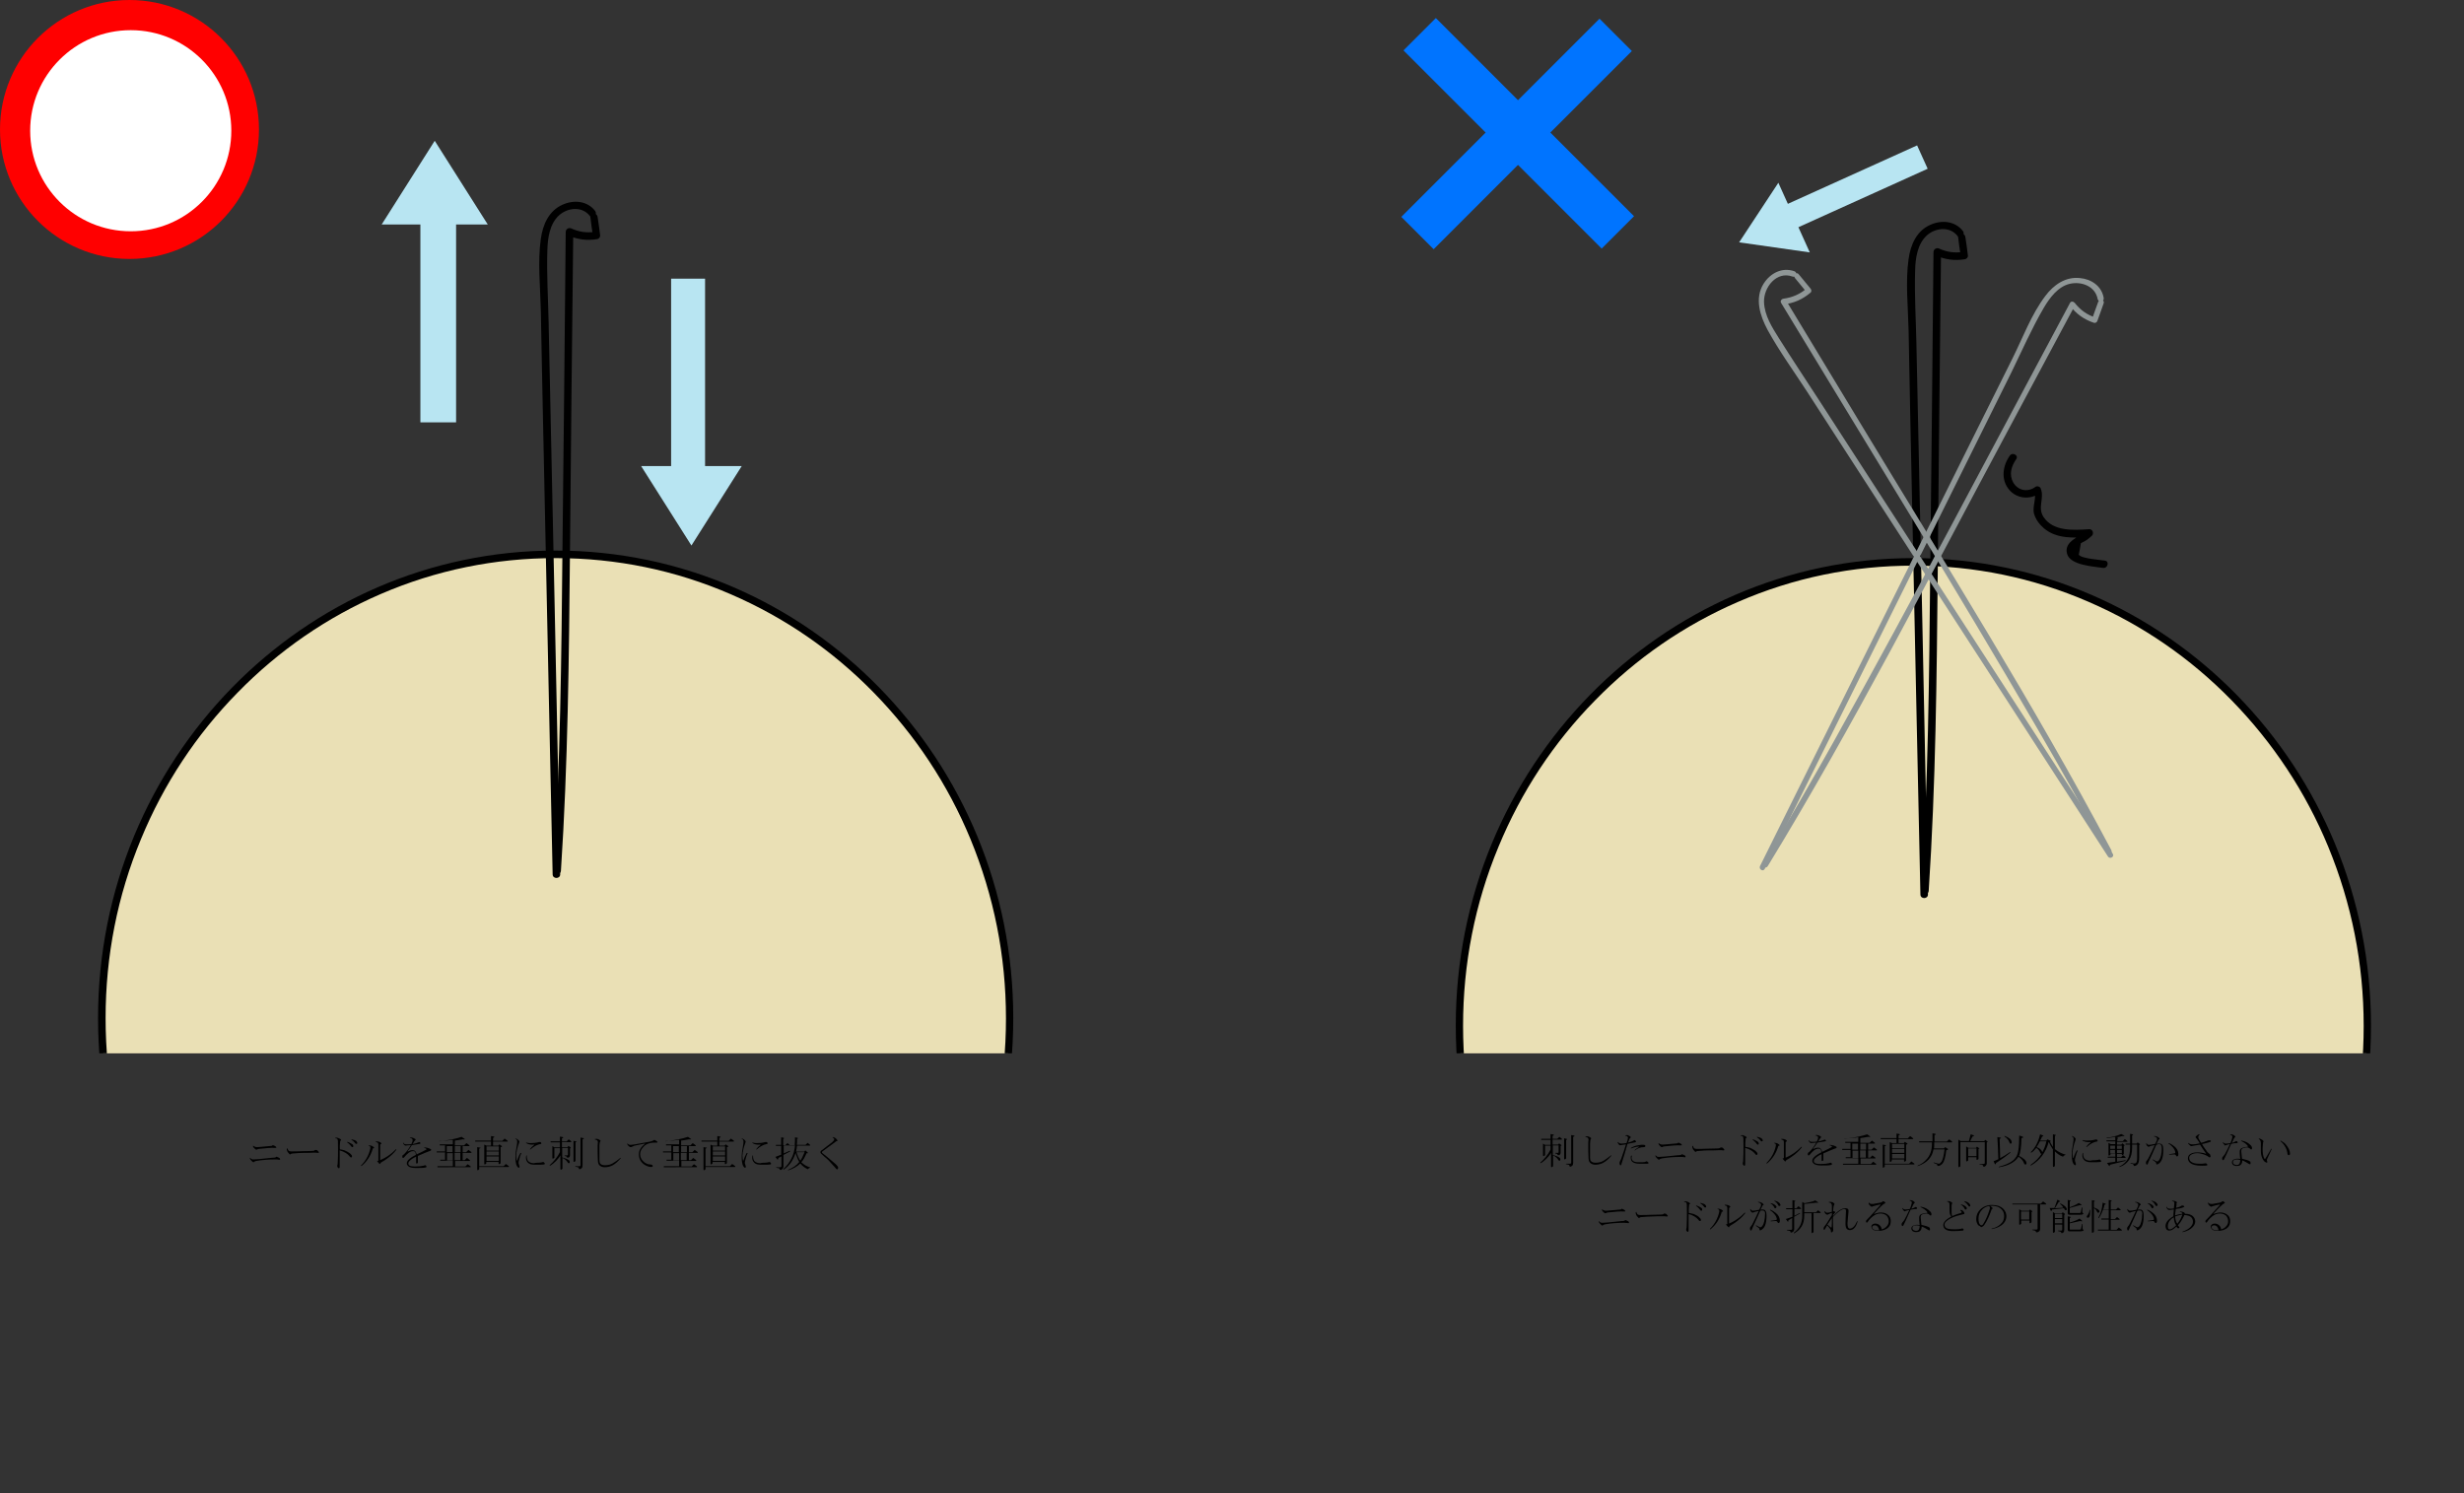 <?xml version="1.0" encoding="utf-8"?>
<!-- Generator: Adobe Illustrator 22.0.1, SVG Export Plug-In . SVG Version: 6.00 Build 0)  -->
<svg version="1.1" id="レイヤー_1" xmlns="http://www.w3.org/2000/svg" xmlns:xlink="http://www.w3.org/1999/xlink" x="0px"
	 y="0px" viewBox="0 0 980 594" style="enable-background:new 0 0 980 594;" xml:space="preserve">
<rect x="0" y="0" width="980" height="594" fill="#333333" stroke="none"/>
<style type="text/css">
	.st0{clip-path:url(#SVGID_2_);}
	.st1{fill:#EAE0B5;}
	.st2{fill:#B8E5F2;}
	.st3{fill:#FF0000;}
	.st4{fill:#FFFFFF;}
	.st5{fill:#0074FF;}
	.st6{fill:#8F9696;}
</style>
<g>
	<defs>
		<rect id="SVGID_1_" x="16" y="176" width="964" height="243"/>
	</defs>
	<clipPath id="SVGID_2_">
		<use xlink:href="#SVGID_1_"  style="overflow:visible;"/>
	</clipPath>
	<g class="st0">
		<ellipse class="st1" cx="221" cy="405" rx="180.5" ry="184.5"/>
		<path d="M221,222c24.2,0,47.6,4.8,69.7,14.4c21.3,9.2,40.5,22.4,56.9,39.2c16.4,16.8,29.4,36.4,38.4,58.2
			c9.3,22.6,14.1,46.5,14.1,71.3c0,24.7-4.7,48.7-14.1,71.3c-9,21.8-21.9,41.4-38.4,58.2c-16.4,16.8-35.6,30-56.9,39.2
			c-22.1,9.5-45.5,14.4-69.7,14.4s-47.6-4.8-69.7-14.4c-21.3-9.2-40.5-22.4-56.9-39.2C78,517.6,65.1,498,56.1,476.3
			C46.7,453.7,42,429.7,42,405c0-24.7,4.7-48.7,14.1-71.3c9-21.8,21.9-41.4,38.4-58.2c16.4-16.8,35.6-30,56.9-39.2
			C173.4,226.8,196.8,222,221,222 M221,219c-100.5,0-182,83.3-182,186s81.5,186,182,186s182-83.3,182-186S321.5,219,221,219L221,219
			z"/>
	</g>
	<g class="st0">
		<ellipse class="st1" cx="761" cy="408" rx="180.5" ry="184.5"/>
		<path d="M761,225c24.2,0,47.6,4.8,69.7,14.4c21.3,9.2,40.5,22.4,56.9,39.2c16.4,16.8,29.4,36.4,38.4,58.2
			c9.3,22.6,14.1,46.5,14.1,71.3c0,24.7-4.7,48.7-14.1,71.3c-9,21.8-21.9,41.4-38.4,58.2c-16.4,16.8-35.6,30-56.9,39.2
			c-22.1,9.5-45.5,14.4-69.7,14.4s-47.6-4.8-69.7-14.4c-21.3-9.2-40.5-22.4-56.9-39.2c-16.4-16.8-29.4-36.4-38.4-58.2
			c-9.3-22.6-14.1-46.5-14.1-71.3c0-24.7,4.7-48.7,14.1-71.3c9-21.8,21.9-41.4,38.4-58.2c16.4-16.8,35.6-30,56.9-39.2
			C713.4,229.8,736.8,225,761,225 M761,222c-100.5,0-182,83.3-182,186s81.5,186,182,186s182-83.3,182-186S861.5,222,761,222L761,222
			z"/>
	</g>
</g>
<g>
	<g>
		<g>
			<path d="M236.7,83.9c-3.1-4-8.4-4.5-12.9-2.5c-5.5,2.4-7.9,7.9-8.7,13.6c-1.3,9.2-0.2,19.1,0,28.4c0.2,10.3,0.4,20.6,0.6,30.9
				c0.9,41.2,1.7,82.5,2.6,123.7c0.5,23.3,1,46.6,1.5,69.8c0,1.9,3,1.9,3,0c-1.5-73.2-3-146.3-4.6-219.5c-0.2-9.5-0.8-19.2-0.5-28.7
				c0.1-4.8,0.9-10.6,4.7-14c3.5-3.1,9.2-3.6,12.2,0.3C235.7,87.5,237.8,85.4,236.7,83.9L236.7,83.9z"/>
		</g>
	</g>
	<g>
		<g>
			<path d="M234.8,86.3c0.3,2.4,0.6,4.9,1,7.3c0.4-0.5,0.7-1,1.1-1.4c-3.5,0.5-6.5,0.1-9.6-1.3c-1-0.5-2.2,0.1-2.3,1.3
				c-0.4,42.2-0.8,84.5-1.3,126.7c-0.4,42.5-0.8,85-3.6,127.4c-0.1,1.9,2.9,1.9,3,0c2.8-42.4,3.2-84.9,3.6-127.4
				c0.4-42.2,0.8-84.5,1.3-126.7c-0.8,0.4-1.5,0.9-2.3,1.3c3.9,1.8,7.7,2.3,11.9,1.6c0.6-0.1,1.2-0.9,1.1-1.4
				c-0.3-2.4-0.6-4.9-1-7.3C237.5,84.4,234.5,84.4,234.8,86.3L234.8,86.3z"/>
		</g>
	</g>
</g>
<g>
	<rect x="167.2" y="78.3" class="st2" width="14.2" height="89.7"/>
	<polygon class="st2" points="172.9,56 151.8,89.3 194,89.3 	"/>
</g>
<g>
	
		<rect x="266.9" y="110.8" transform="matrix(-1 -8.979541e-11 8.979541e-11 -1 547.325 306.648)" class="st2" width="13.5" height="85"/>
	<polygon class="st2" points="275,217 295,185.4 255,185.4 	"/>
</g>
<g>
	<g>
		<g>
			<path d="M780.7,91.9c-3.1-4-8.4-4.5-12.9-2.5c-5.5,2.4-7.9,7.9-8.7,13.6c-1.3,9.2-0.2,19.1,0,28.4c0.2,10.3,0.4,20.6,0.6,30.9
				c0.9,41.2,1.7,82.5,2.6,123.7c0.5,23.3,1,46.6,1.5,69.8c0,1.9,3,1.9,3,0c-1.5-73.2-3-146.3-4.6-219.5c-0.2-9.5-0.8-19.2-0.5-28.7
				c0.1-4.8,0.9-10.6,4.7-14c3.5-3.1,9.2-3.6,12.2,0.3C779.7,95.5,781.8,93.4,780.7,91.9L780.7,91.9z"/>
		</g>
	</g>
	<g>
		<g>
			<path d="M778.8,94.3c0.3,2.4,0.6,4.9,1,7.3c0.4-0.5,0.7-1,1.1-1.4c-3.5,0.5-6.5,0.1-9.6-1.3c-1-0.5-2.2,0.1-2.3,1.3
				c-0.4,42.2-0.8,84.5-1.3,126.7c-0.4,42.5-0.8,85-3.6,127.4c-0.1,1.9,2.9,1.9,3,0c2.8-42.4,3.2-84.9,3.6-127.4
				c0.4-42.2,0.8-84.5,1.3-126.7c-0.8,0.4-1.5,0.9-2.3,1.3c3.9,1.8,7.7,2.3,11.9,1.6c0.6-0.1,1.2-0.9,1.1-1.4
				c-0.3-2.4-0.6-4.9-1-7.3C781.5,92.4,778.5,92.4,778.8,94.3L778.8,94.3z"/>
		</g>
	</g>
</g>
<g>
	<circle class="st3" cx="51.5" cy="51.5" r="51.5"/>
	<circle class="st4" cx="52" cy="52" r="40"/>
</g>
<g>
	
		<rect x="548.4" y="44" transform="matrix(0.707 0.707 -0.707 0.707 214.459 -411.652)" class="st5" width="111.5" height="18.2"/>
	
		<rect x="547.5" y="44.1" transform="matrix(0.707 -0.707 0.707 0.707 139.082 442.169)" class="st5" width="111.5" height="18.2"/>
</g>
<g>
	<g>
		<g>
			<path class="st6" d="M713.7,107.9c-4.9-1.7-9.6,0.7-12.3,5c-3.6,5.8-1.4,12.7,1.6,18.3c4.6,8.4,10.4,16.4,15.6,24.4
				c5.6,8.7,11.2,17.3,16.8,26c21.9,33.8,43.7,67.6,65.6,101.3c12.5,19.3,24.9,38.5,37.4,57.8c0.8,1.2,2.7,0.1,1.9-1.1
				c-38.9-60-77.7-120.1-116.6-180.1c-5.4-8.3-10.9-16.6-16.2-25c-2.7-4.3-5.7-9-5.9-14.3c-0.2-5.9,5-12.5,11.3-10.2
				C714.5,110.6,715.1,108.4,713.7,107.9L713.7,107.9z"/>
		</g>
	</g>
	<g>
		<g>
			<path class="st6" d="M713.9,110.6c1.6,1.9,3.1,3.8,4.7,5.7c0-0.5,0-1.1,0-1.6c-2.7,2.3-5.6,3.6-9.2,4.1c-0.8,0.1-1.5,0.9-1,1.7
				c34.2,56.5,69,112.7,102.2,169.8c9.4,16.1,18.5,32.4,27.2,48.9c0.7,1.3,2.6,0.1,1.9-1.1c-30.7-57.9-65.8-113.5-99.7-169.6
				c-9.9-16.4-19.8-32.8-29.7-49.1c-0.3,0.6-0.6,1.1-1,1.7c4.2-0.5,7.6-2,10.8-4.7c0.5-0.4,0.4-1.1,0-1.6c-1.6-1.9-3.1-3.8-4.7-5.7
				C714.6,107.9,713,109.5,713.9,110.6L713.9,110.6z"/>
		</g>
	</g>
</g>
<g>
	
		<rect x="730.2" y="43.2" transform="matrix(-0.412 -0.911 0.911 -0.412 969.325 776.751)" class="st2" width="10.2" height="64.6"/>
	<polygon class="st2" points="691.7,96.4 719.8,100.4 707.3,72.7 	"/>
</g>
<g>
	<g>
		<g>
			<path class="st6" d="M836.7,118.5c-0.8-4.7-4.9-7.5-9.5-7.9c-5.7-0.6-10.4,2.7-13.7,7.1c-5.6,7.4-9,16.7-13.1,24.9
				c-4.6,9.2-9.2,18.5-13.8,27.7c-18.4,36.9-36.7,73.9-55.1,110.8c-10.5,21.1-21,42.3-31.5,63.4c-0.6,1.3,1.3,2.4,1.9,1.1
				c32.7-65.8,65.4-131.6,98.1-197.5c4.2-8.6,8.1-17.5,12.9-25.7c2.3-3.9,5.6-8.4,10.3-9.5c4.7-1.1,10.2,1,11.1,6.1
				C834.8,120.6,837,120,836.7,118.5L836.7,118.5z"/>
		</g>
	</g>
	<g>
		<g>
			<path class="st6" d="M834.5,120.1c-0.8,2.3-1.7,4.6-2.5,7c0.5-0.3,0.9-0.5,1.4-0.8c-3.4-1.1-6-3-8.2-5.8c-0.5-0.6-1.5-0.8-1.9,0
				c-31.2,58.2-61.8,116.8-94,174.5c-9.1,16.3-18.4,32.4-28.1,48.4c-0.8,1.2,1.2,2.4,1.9,1.1c34.2-56,64-114.5,95-172.3
				c9-16.9,18.1-33.7,27.1-50.6c-0.6,0-1.3,0-1.9,0c2.5,3.3,5.6,5.5,9.5,6.8c0.6,0.2,1.2-0.2,1.4-0.8c0.8-2.3,1.7-4.6,2.5-7
				C837.2,119.3,835,118.7,834.5,120.1L834.5,120.1z"/>
		</g>
	</g>
</g>
<g>
	<g>
		<path d="M799.4,181.2c-2.9,4-3.7,9.6-0.3,13.6c3,3.6,8.3,4.1,12.1,1.4c-0.7-0.2-1.4-0.4-2.1-0.5c1,2.3-0.9,5.9-0.1,8.7
			c0.7,2.3,2.2,4.3,4,5.8c5,4.2,11.9,3.8,18,3.4c-0.4-0.9-0.7-1.7-1.1-2.6c-2.5,2.5-9.1,4.2-7.8,9.2c1.2,4.7,10.6,5.1,14.3,5.7
			c1.9,0.3,2.7-2.6,0.8-2.9c-1.8-0.3-9.6-0.8-10.4-2.4c0.3-1.5,0.6-3,0.8-4.5c0.8-0.4,1.5-0.8,2.2-1.2c0.8-0.6,1.5-1.1,2.2-1.8
			c0.9-0.9,0.3-2.7-1.1-2.6c-6.1,0.4-14.2,1-18.1-4.8c-2.6-3.9,0.5-7.6-1.2-11.5c-0.3-0.7-1.5-1-2.1-0.5c-3,2.2-6.9,1.5-8.8-1.8
			c-1.7-3.1-0.8-6.3,1.1-9.1C803.1,181.2,800.5,179.7,799.4,181.2L799.4,181.2z"/>
	</g>
</g>
<g>
	<path d="M109.4,461.2c-2.7,0-5.2,0.2-7.5,0.6c-0.4,0.1-0.6,0.2-0.8,0.3c-0.1,0.2-0.2,0.2-0.3,0.2c-0.2,0-0.4-0.2-0.9-0.7
		c-0.3-0.4-0.5-0.6-0.5-0.9c0-0.2,0.1-0.2,0.2-0.1c0.2,0.4,0.6,0.6,1.2,0.6c0.7,0,3.3-0.2,7.7-0.7c0.4,0,0.7,0,1-0.1
		c0.2-0.1,0.4-0.2,0.5-0.3c0.4,0.2,0.6,0.3,0.9,0.4c0.4,0.2,0.5,0.4,0.5,0.6c0,0.2-0.2,0.3-0.5,0.2
		C110.5,461.2,109.9,461.2,109.4,461.2z M102.3,456.3c0.5,0,2.4-0.2,5.8-0.5c0.2-0.1,0.3-0.2,0.4-0.3c0.4,0.1,0.8,0.3,1.1,0.5
		c0.2,0.1,0.3,0.3,0.3,0.5c0,0.1-0.2,0.1-0.7,0.1c-1.3-0.1-3.4,0.1-6.2,0.4c-0.3,0-0.5,0.1-0.7,0.2c-0.1,0.1-0.2,0.1-0.4,0.1
		c-0.1,0-0.2-0.1-0.4-0.2c-0.5-0.4-0.8-0.8-0.9-1.2c0-0.2,0.1-0.2,0.2-0.1C101.2,456.1,101.6,456.3,102.3,456.3z"/>
	<path d="M120.4,458.6c-1.1,0-2.3,0.1-3.5,0.2c-0.7,0-1.1,0.1-1.2,0.2c-0.2,0.2-0.3,0.2-0.4,0.2c0,0-0.2-0.1-0.4-0.4
		c-0.3-0.3-0.5-0.5-0.6-0.8c-0.2-0.4-0.3-0.8-0.2-1.1c0.1-0.2,0.2-0.2,0.2-0.1c0.2,0.5,0.4,0.9,0.6,1s0.5,0.2,0.9,0.2
		c1.2,0,2.8,0,4.7-0.1c2,0,3.2-0.1,3.8-0.1c0.4,0,0.7-0.1,0.8-0.2c0.1-0.1,0.2-0.2,0.4-0.2c0.4,0,0.7,0.1,0.9,0.4
		c0.3,0.3,0.4,0.4,0.4,0.5c0.1,0.2,0,0.3-0.4,0.3c-0.5-0.1-1-0.1-1.5-0.1C123.4,458.6,121.8,458.6,120.4,458.6z"/>
	<path d="M139.1,458.7c0.6,0.5,0.9,0.9,0.9,1.2c0,0.4-0.1,0.5-0.4,0.5c-0.2,0-0.4-0.2-0.6-0.5c-0.8-1-2.1-1.8-3.9-2.3
		c0,3.7,0,5.8,0,6.5c0,0.4-0.1,0.6-0.3,0.6c-0.2,0-0.4-0.2-0.6-0.5c-0.1-0.3-0.1-0.7,0.1-1.2c0.1-1.3,0.2-4.3,0.1-9
		c0-0.4-0.1-0.7-0.2-0.9c-0.1-0.2-0.4-0.3-0.8-0.3c-0.2-0.1-0.2-0.2,0-0.2c0.3-0.1,0.6-0.1,0.9,0c0.4,0.1,0.7,0.3,1.1,0.5
		c0.2,0.2,0.3,0.3,0.3,0.4s-0.1,0.2-0.2,0.2c-0.2,0-0.2,0.1-0.2,0.3c-0.1,1-0.2,2.1-0.1,3.2c0.5,0,1.1,0.2,1.9,0.4
		C137.8,457.9,138.5,458.3,139.1,458.7z M140.5,455.9c0,0.3-0.1,0.4-0.4,0.4c-0.2,0-0.4-0.3-0.8-0.8c-0.2-0.2-0.5-0.6-1.2-1.1
		c-0.1-0.1-0.1-0.1,0.1-0.2c0.5,0.2,1.1,0.4,1.7,0.8C140.4,455.3,140.5,455.6,140.5,455.9z M141.8,455c-0.2,0-0.3,0-0.4-0.1
		c-0.2-0.2-0.3-0.4-0.5-0.6c-0.3-0.3-0.6-0.6-1.1-0.9c-0.1-0.1-0.1-0.2,0.1-0.2c0.9,0.2,1.5,0.4,1.8,0.7c0.2,0.2,0.4,0.5,0.4,0.8
		C142.1,454.9,142,455,141.8,455z"/>
	<path d="M143.8,463.8c-0.2,0-0.3,0-0.2-0.2c1.9-1.9,3.1-4.1,3.7-6.8c0-0.4,0-0.7-0.1-0.8c-0.1-0.1-0.3-0.2-0.5-0.2
		c-0.2-0.1-0.2-0.2,0-0.2c0.6,0,1.2,0.1,1.7,0.5c0.2,0.2,0.4,0.3,0.4,0.5c0,0.1-0.2,0.2-0.5,0.2C147.5,459.6,146,462,143.8,463.8z
		 M150,461.9c0-0.1,0.2-0.2,0.5-0.2c0-0.5,0-2.6,0-6.3c0-0.4-0.1-0.6-0.2-0.8c-0.1-0.1-0.3-0.2-0.7-0.3c-0.2-0.1-0.2-0.2-0.1-0.3
		c0.7,0,1.3,0.1,1.8,0.4c0.2,0.2,0.4,0.3,0.4,0.4c0,0.2-0.2,0.3-0.5,0.5c0,2,0,4,0,6.2c2.3-1,4.4-2.4,6.2-4.3c0.2-0.1,0.3,0,0.2,0.2
		c-1.1,1.5-2.7,2.9-4.7,4.2c-1.1,0.6-1.6,1-1.6,1.1c0,0.2-0.1,0.3-0.2,0.3s-0.3-0.1-0.5-0.4C150.2,462.1,150,461.9,150,461.9z"/>
	<path d="M171.3,457.1c0.2,0.1,0.2,0.2,0.2,0.3c0,0.1-0.1,0.2-0.2,0.3c-0.9,0.3-2.6,1-5.1,2.1c0,0.8,0,1.6,0,2.5
		c0,0.4-0.2,0.5-0.5,0.5c-0.2,0-0.2-0.1-0.2-0.4c0-0.7,0-1.5,0-2.3c-1.1,0.5-1.9,1-2.6,1.7c-0.4,0.4-0.5,0.7-0.5,1
		c0,0.3,0.1,0.5,0.3,0.7c0.4,0.4,1.2,0.5,2.5,0.5s2.4-0.1,3.2-0.3c0.3-0.1,0.5-0.2,0.6-0.2c0.4,0,0.6,0.2,0.6,0.6
		c0,0.2-0.1,0.3-0.4,0.3c-0.7,0.2-2,0.2-3.9,0.2c-1.5,0-2.5-0.3-3-0.8c-0.3-0.3-0.5-0.6-0.5-1c0-0.5,0.2-1,0.7-1.5
		c0.6-0.6,1.6-1.3,2.9-1.9c0-0.6-0.1-1.1-0.4-1.3c-0.2-0.2-0.4-0.2-0.8-0.2c-1,0-2.1,0.8-3.5,2.5c-0.1,0.1-0.2,0.2-0.4,0.2
		c-0.2,0-0.3-0.2-0.3-0.5s0.1-0.6,0.2-0.6c0.3-0.2,0.6-0.4,0.9-0.8c0.7-0.7,1.5-1.8,2.3-3.2c-0.3,0-0.8,0.1-1.3,0.1
		c-0.3,0-0.6,0.1-0.8,0.1c-0.2,0-0.4-0.1-0.6-0.4c-0.2-0.2-0.4-0.4-0.4-0.7c0.1-0.2,0.2-0.1,0.2,0.1c0.2,0.4,0.7,0.5,1.3,0.5
		c0.7,0,1.3,0,1.8-0.1c0.3-0.6,0.5-1.1,0.5-1.4c0.1-0.5-0.2-0.9-0.9-1c-0.3,0-0.3-0.1-0.1-0.2c0.7-0.1,1.4,0.1,2.1,0.6
		c0.2,0.2,0.2,0.3-0.1,0.5c-0.2,0.2-0.5,0.6-1,1.5c0.9-0.2,1.6-0.4,2.1-0.6c0.2-0.1,0.4-0.2,0.5-0.2s0.3,0.1,0.4,0.2
		c0.1,0,0.1,0.1,0.1,0.3c0,0.1-0.1,0.2-0.4,0.2c-0.9,0.2-1.9,0.3-3,0.5c-0.5,0.8-1,1.6-1.6,2.3c-0.1,0.2-0.1,0.3,0.1,0.2
		c0.6-0.3,1.2-0.5,1.6-0.5c0.5,0,1,0.1,1.2,0.4c0.4,0.4,0.5,0.8,0.6,1.3c2-0.9,3.2-1.6,3.8-1.9c0.2-0.1,0.2-0.2,0.1-0.3
		c-0.2-0.2-0.5-0.3-0.8-0.4c-0.2-0.1-0.2-0.2,0-0.2C169.9,456.5,170.6,456.7,171.3,457.1z"/>
	<path d="M174.6,454c4.1-0.5,7.1-1.1,9-1.8l1,0.7c0.5,0.3,0.3,0.4-0.6,0.3c-1.1,0.2-2.2,0.4-3.1,0.5v1.9h3.7l0.9-0.9l1.1,0.8
		c0.2,0.2,0.2,0.3,0,0.4h-2.6v2.4h1.4l0.9-0.9l1.1,0.8c0.2,0.2,0.2,0.3,0,0.4h-3.4v2.9h0.8l0.9-0.9l1.1,0.8c0.2,0.2,0.2,0.3,0,0.4
		h-5.8v2.2h4.1l0.9-0.9l1.1,0.8c0.2,0.2,0.2,0.3,0,0.4H174v-0.4h6.1v-2.2h-5v-0.4h1.9v-2.9h-3.3v-0.4h3.3v-2.4h-2.1v-0.4h5.2v-1.8
		c-2.2,0.3-4,0.4-5.4,0.5C174.4,454.2,174.4,454.1,174.6,454z M177.7,455.9v2.4h2.3v-2.4H177.7z M180.1,458.7h-2.3v2.9h2.3V458.7z
		 M180.9,455.9v2.4h2.3v-2.4H180.9z M183.1,461.5v-2.9h-2.3v2.9H183.1z"/>
	<path d="M196.2,455.7h2l0.4-0.5l0.9,0.6c0.3,0.2,0.2,0.4-0.4,0.5v6.4c-0.5,0.5-0.8,0.5-0.8,0.1v-0.6h-4.9v0.6
		c-0.5,0.5-0.8,0.5-0.8,0.1v-7.6l0.9,0.4h1.8v-1.6h-6.3v-0.4h6.3v-1.8l1.1,0.2c0.4,0.2,0.3,0.3-0.3,0.5v1.2h3.7l0.9-0.9l1.1,0.8
		c0.2,0.2,0.2,0.3,0,0.4h-5.7V455.7z M190.6,456.9v7h9.7l0.9-0.9l1.1,0.8c0.2,0.2,0.2,0.3,0,0.4h-11.7v0.9c-0.5,0.5-0.8,0.5-0.8,0.1
		v-8.9l1.1,0.2C191.3,456.5,191.2,456.7,190.6,456.9z M193.5,457.7h4.9V456h-4.9V457.7z M193.5,459.6h4.9V458h-4.9V459.6z
		 M193.5,461.8h4.9V460h-4.9V461.8z"/>
	<path d="M207.3,458.8c-0.3,0.6-0.6,1.5-0.9,2.8c-0.2,0.7-0.2,1.2,0,1.6c0.2,0.5,0.3,0.9,0.2,1.1c-0.1,0.2-0.3,0.3-0.5,0.1
		c-0.7-0.5-1.1-1.8-1.1-4c0-1.4,0.2-3.1,0.6-5.1c0.1-0.4,0.1-0.8,0.1-1.3c0-0.5-0.2-0.8-0.6-0.9c-0.2-0.2-0.2-0.2,0.1-0.2
		c0.6,0.2,1,0.5,1.3,1c0.1,0.1,0.1,0.3,0,0.5c-0.5,1.4-0.7,2.2-0.8,2.6c-0.2,1-0.4,1.9-0.4,2.7c0,0.8,0.1,1.4,0.2,1.9
		c0.1,0.1,0.2,0.1,0.2,0c0.4-1.3,0.9-2.3,1.3-3C207.4,458.6,207.4,458.7,207.3,458.8z M214.2,462.5c0.6,0,1.1-0.1,1.5-0.2
		c0.4-0.2,0.7,0,0.9,0.4c0.2,0.3,0.1,0.4-0.3,0.5c-0.3,0-0.8,0.1-1.4,0.1c-0.8,0-1.6,0-2.3,0c-1.3,0-2.1-0.3-2.6-0.8
		c-0.5-0.5-0.8-1.1-0.8-1.9c0-0.2,0-0.5,0.1-0.9c0.1-0.2,0.2-0.2,0.2,0c0,1.1,0.2,1.8,0.6,2.2c0.5,0.5,1.3,0.8,2.3,0.8
		C213,462.5,213.6,462.5,214.2,462.5z M211,457.2c-0.2,0.1-0.2,0.1-0.2-0.1c0.4-0.6,1-1.2,1.6-1.6c0.2-0.1,0.1-0.2-0.1-0.2
		c-1.3,0.1-2.2-0.1-3-0.6c-0.2-0.2-0.2-0.2,0.1-0.2c0.7,0.2,1.2,0.2,1.7,0.2c1.1,0,2.2-0.1,3.2-0.4c0.5-0.1,0.8,0,0.9,0.2
		c0.2,0.4,0.1,0.6-0.4,0.6C213.8,455.3,212.4,455.9,211,457.2z"/>
	<path d="M218.7,463.4c1.5-1.3,2.9-3,4-5.1v-1.6h-2.2v3.8c-0.5,0.5-0.8,0.5-0.8,0.1v-4.7l0.8,0.5h2.2v-2h-3.7V454h3.7v-1.9l1.1,0.2
		c0.4,0.2,0.3,0.3-0.3,0.5v1.2h1.9l0.8-0.8l0.9,0.7c0.2,0.2,0.2,0.3,0,0.4h-3.6v2h2.2l0.4-0.5l0.8,0.6c0.2,0.2,0.2,0.3-0.2,0.4v2.7
		c0,0.3-0.1,0.5-0.2,0.7c-0.2,0.2-0.4,0.3-0.6,0.3c-0.2,0-0.4,0-0.4-0.2c0-0.1-0.1-0.2-0.2-0.3l-0.7-0.2c-0.1-0.1-0.1-0.1,0-0.2h0.9
		c0.3,0,0.4-0.1,0.4-0.4v-2.6h-2.3v3.8c1.1,0.3,1.9,0.6,2.5,1c0.4,0.2,0.5,0.5,0.5,0.8c0,0.4-0.1,0.5-0.4,0.5
		c-0.2,0-0.4-0.2-0.6-0.6c-0.4-0.6-1-1.1-1.9-1.5v4.3c-0.5,0.5-0.8,0.5-0.8,0.1v-5.4c-1,1.6-2.3,2.9-3.9,4
		C218.5,463.7,218.5,463.6,218.7,463.4z M228.1,453.8l1,0.2c0.3,0.2,0.2,0.3-0.2,0.4v7.4c-0.5,0.5-0.8,0.5-0.8,0.1V453.8z
		 M231.7,463.6c0,0.5-0.1,0.8-0.4,1.1c-0.2,0.2-0.5,0.3-0.7,0.4c-0.2,0-0.4-0.1-0.4-0.4c0-0.2-0.1-0.3-0.3-0.4l-1-0.2
		c-0.2-0.1-0.2-0.2,0-0.2h1.5c0.4,0,0.5-0.2,0.5-0.5v-10.9l1.1,0.2c0.4,0.2,0.3,0.3-0.3,0.5V463.6z"/>
	<path d="M237.7,456.3c0-0.6,0-1.3,0.1-1.9c0-0.7-0.3-1-1.1-1.1c-0.2-0.1-0.3-0.2-0.1-0.2c0.2,0,0.4-0.1,0.6-0.1
		c0.5,0,1,0.2,1.5,0.6c0.2,0.1,0.2,0.3,0,0.5c-0.1,0.1-0.2,0.4-0.2,0.7c-0.1,0.4-0.1,0.8-0.1,1.3c0,1.8,0,3.6,0,5.3
		c0,0.7,0.1,1.2,0.4,1.5c0.4,0.4,0.9,0.6,1.8,0.6c1.1,0,2.1-0.2,3-0.7c0.9-0.5,2-1.3,3.1-2.2c0.2-0.1,0.2,0,0.2,0.1
		c-1.1,1.3-2.1,2.2-3.2,2.8c-0.9,0.5-2,0.8-3.2,0.8c-0.9,0-1.6-0.3-2.1-0.8c-0.4-0.4-0.6-1.1-0.6-1.9
		C237.7,459.8,237.7,458.1,237.7,456.3z"/>
	<path d="M259.9,453.6c0.2-0.2,0.5-0.2,0.8,0c0.4,0.3,0.7,0.5,0.7,0.5c0.2,0.2,0.2,0.3-0.1,0.4c-2.4-0.1-4.2,0.4-5.2,1.5
		c-1,1-1.5,2-1.5,3c0,1.2,0.4,2.1,1.2,2.9c0.8,0.8,1.8,1.3,2.8,1.3c0.4,0,0.6,0.1,0.8,0.2c0.2,0.2,0.2,0.4,0.2,0.5
		c0,0.2-0.2,0.3-0.5,0.3c-1.1,0-2.1-0.4-3.2-1.2c-1.2-1-1.8-2.3-1.8-3.9c0-1.5,0.8-2.8,2.3-4c0.2-0.2,0.2-0.2,0-0.2
		c-1.2,0.2-2.4,0.5-3.5,0.7c-0.5,0.1-0.9,0.2-1.4,0.5c-0.4,0.2-0.6,0.2-0.7,0.2c-0.2,0-0.4-0.1-0.6-0.3c-0.4-0.3-0.7-0.6-0.7-1
		c0.1-0.3,0.2-0.3,0.2-0.1c0.2,0.4,0.6,0.5,1.2,0.5c0.3,0,0.8-0.1,1.6-0.2c2-0.4,4.1-0.7,6.1-1.1
		C259.2,453.9,259.7,453.8,259.9,453.6z"/>
	<path d="M264.6,454c4.1-0.5,7.1-1.1,9-1.8l1,0.7c0.5,0.3,0.3,0.4-0.6,0.3c-1.1,0.2-2.2,0.4-3.1,0.5v1.9h3.7l0.9-0.9l1.1,0.8
		c0.2,0.2,0.2,0.3,0,0.4h-2.6v2.4h1.4l0.9-0.9l1.1,0.8c0.2,0.2,0.2,0.3,0,0.4h-3.4v2.9h0.8l0.9-0.9l1.1,0.8c0.2,0.2,0.2,0.3,0,0.4
		h-5.8v2.2h4.1l0.9-0.9l1.1,0.8c0.2,0.2,0.2,0.3,0,0.4H264v-0.4h6.1v-2.2h-5v-0.4h1.9v-2.9h-3.3v-0.4h3.3v-2.4h-2.1v-0.4h5.2v-1.8
		c-2.2,0.3-4,0.4-5.4,0.5C264.4,454.2,264.4,454.1,264.6,454z M267.7,455.9v2.4h2.3v-2.4H267.7z M270.1,458.7h-2.3v2.9h2.3V458.7z
		 M270.9,455.9v2.4h2.3v-2.4H270.9z M273.1,461.5v-2.9h-2.3v2.9H273.1z"/>
	<path d="M286.2,455.7h2l0.4-0.5l0.9,0.6c0.3,0.2,0.2,0.4-0.4,0.5v6.4c-0.5,0.5-0.8,0.5-0.8,0.1v-0.6h-4.9v0.6
		c-0.5,0.5-0.8,0.5-0.8,0.1v-7.6l0.9,0.4h1.8v-1.6h-6.3v-0.4h6.3v-1.8l1.1,0.2c0.4,0.2,0.3,0.3-0.3,0.5v1.2h3.7l0.9-0.9l1.1,0.8
		c0.2,0.2,0.2,0.3,0,0.4h-5.7V455.7z M280.6,456.9v7h9.7l0.9-0.9l1.1,0.8c0.2,0.2,0.2,0.3,0,0.4h-11.7v0.9c-0.5,0.5-0.8,0.5-0.8,0.1
		v-8.9l1.1,0.2C281.3,456.5,281.2,456.7,280.6,456.9z M283.5,457.7h4.9V456h-4.9V457.7z M283.5,459.6h4.9V458h-4.9V459.6z
		 M283.5,461.8h4.9V460h-4.9V461.8z"/>
	<path d="M297.3,458.8c-0.3,0.6-0.6,1.5-0.9,2.8c-0.2,0.7-0.2,1.2,0,1.6c0.2,0.5,0.3,0.9,0.2,1.1c-0.1,0.2-0.3,0.3-0.5,0.1
		c-0.7-0.5-1.1-1.8-1.1-4c0-1.4,0.2-3.1,0.6-5.1c0.1-0.4,0.1-0.8,0.1-1.3c0-0.5-0.2-0.8-0.6-0.9c-0.2-0.2-0.2-0.2,0.1-0.2
		c0.6,0.2,1,0.5,1.3,1c0.1,0.1,0.1,0.3,0,0.5c-0.5,1.4-0.7,2.2-0.8,2.6c-0.2,1-0.4,1.9-0.4,2.7c0,0.8,0.1,1.4,0.2,1.9
		c0.1,0.1,0.2,0.1,0.2,0c0.4-1.3,0.9-2.3,1.3-3C297.4,458.6,297.4,458.7,297.3,458.8z M304.2,462.5c0.6,0,1.1-0.1,1.5-0.2
		c0.4-0.2,0.7,0,0.9,0.4c0.2,0.3,0.1,0.4-0.3,0.5c-0.3,0-0.8,0.1-1.4,0.1c-0.8,0-1.6,0-2.3,0c-1.3,0-2.1-0.3-2.6-0.8
		c-0.5-0.5-0.8-1.1-0.8-1.9c0-0.2,0-0.5,0.1-0.9c0.1-0.2,0.2-0.2,0.2,0c0,1.1,0.2,1.8,0.6,2.2c0.5,0.5,1.3,0.8,2.3,0.8
		C303,462.5,303.6,462.5,304.2,462.5z M301,457.2c-0.2,0.1-0.2,0.1-0.2-0.1c0.4-0.6,1-1.2,1.6-1.6c0.2-0.1,0.1-0.2-0.1-0.2
		c-1.3,0.1-2.2-0.1-3-0.6c-0.2-0.2-0.2-0.2,0.1-0.2c0.7,0.2,1.2,0.2,1.7,0.2c1.1,0,2.2-0.1,3.2-0.4c0.5-0.1,0.8,0,0.9,0.2
		c0.2,0.4,0.1,0.6-0.4,0.6C303.8,455.3,302.4,455.9,301,457.2z"/>
	<path d="M313.6,465.5c-0.2,0-0.3-0.1-0.1-0.2c1.9-0.8,3.4-1.8,4.4-3.1c-0.5-0.8-1-2-1.5-3.6c-0.9,2.9-2.4,5.1-4.6,6.6
		c-0.2,0.1-0.3,0-0.2-0.2c2.7-2.5,4.3-5.6,4.6-9.4h-4.5v3.2l2.3-1c0.3,0,0.4,0.1,0.1,0.3l-2.5,1.3v4.5c0,0.5-0.1,0.8-0.4,1.1
		c-0.2,0.2-0.5,0.3-0.7,0.4c-0.2,0-0.4-0.1-0.4-0.3c0-0.2-0.1-0.3-0.3-0.4l-1-0.2c-0.2-0.1-0.2-0.2,0-0.2h1.5c0.4,0,0.5-0.2,0.5-0.5
		v-3.8l-1.2,0.6c-0.1,0.7-0.3,0.9-0.6,0.4l-0.6-0.8l2.3-0.9v-3.5h-2.1v-0.4h2.1v-3l1,0.2c0.3,0.2,0.2,0.3-0.2,0.4v2.5h0.9l0.8-0.8
		l0.9,0.8h2c0-0.7,0.1-1.2,0.1-1.6v-1.5l1,0.2c0.3,0.2,0.2,0.3-0.2,0.4v0.9c0,0.4,0,0.9-0.1,1.5h3.5l0.8-0.8l0.9,0.7
		c0.2,0.2,0.2,0.3,0,0.4H317c-0.1,0.7-0.2,1.5-0.4,2.4h3.3l0.4-0.5l0.8,0.7c0.4,0.4,0.3,0.5-0.3,0.4c-0.7,1.6-1.3,2.8-2.1,3.6
		c1,1,2.2,1.7,3.6,2.1c-0.4,0.2-0.8,0.4-1,0.7c-1.1-0.5-2.1-1.2-3-2.3C317.1,464,315.5,464.9,313.6,465.5z M320,458.3h-3.2
		c0.4,1.4,0.9,2.5,1.5,3.4C318.9,460.9,319.4,459.7,320,458.3z"/>
	<path d="M331.3,463.5c-0.9-1.1-1.6-1.7-1.9-2.1c-1-0.9-2-1.7-2.9-2.6c-0.1-0.1-0.2-0.3-0.2-0.5c0-0.2,0.1-0.4,0.2-0.5
		c1.3-1,2.6-2,3.9-3c0.5-0.4,0.9-0.7,1.1-1c0.2-0.2,0.3-0.4,0.3-0.6c0-0.2-0.2-0.5-0.6-0.7c-0.1-0.1-0.1-0.2,0.1-0.2
		c0.5,0.1,0.9,0.3,1.2,0.6c0.2,0.2,0.4,0.4,0.5,0.6c0.2,0.3,0.1,0.4-0.2,0.4c-0.1,0-0.3,0.1-0.5,0.3c-1.7,1.3-3.5,2.5-5.2,3.8
		c-0.1,0.1-0.2,0.2-0.2,0.3c0,0.2,0.1,0.3,0.2,0.4c1.1,0.9,2.2,1.7,3.2,2.6c0.6,0.5,1.3,1.1,2.1,1.8c0.4,0.4,0.7,0.7,0.9,1.1
		c0.1,0.3,0.1,0.5-0.1,0.8c-0.1,0.1-0.2,0.2-0.4,0.1c-0.1,0-0.3-0.2-0.4-0.4C331.9,464.2,331.6,463.8,331.3,463.5z"/>
</g>
<g>
	<path d="M612.7,462.4c1.5-1.3,2.9-3,4-5.1v-1.6h-2.2v3.8c-0.5,0.5-0.8,0.5-0.8,0.1v-4.7l0.8,0.5h2.2v-2h-3.7V453h3.7v-1.9l1.1,0.2
		c0.4,0.2,0.3,0.3-0.3,0.5v1.2h1.9l0.8-0.8l0.9,0.7c0.2,0.2,0.2,0.3,0,0.4h-3.6v2h2.2l0.4-0.5l0.8,0.6c0.2,0.2,0.2,0.3-0.2,0.4v2.7
		c0,0.3-0.1,0.5-0.2,0.7c-0.2,0.2-0.4,0.3-0.6,0.3c-0.2,0-0.4,0-0.4-0.2c0-0.1-0.1-0.2-0.2-0.3l-0.7-0.2c-0.1-0.1-0.1-0.1,0-0.2h0.9
		c0.3,0,0.4-0.1,0.4-0.4v-2.6h-2.3v3.8c1.1,0.3,1.9,0.6,2.5,1c0.4,0.2,0.5,0.5,0.5,0.8c0,0.4-0.1,0.5-0.4,0.5
		c-0.2,0-0.4-0.2-0.6-0.6c-0.4-0.6-1-1.1-1.9-1.5v4.3c-0.5,0.5-0.8,0.5-0.8,0.1v-5.4c-1,1.6-2.3,2.9-3.9,4
		C612.5,462.7,612.5,462.6,612.7,462.4z M622.1,452.8l1,0.2c0.3,0.2,0.2,0.3-0.2,0.4v7.4c-0.5,0.5-0.8,0.5-0.8,0.1V452.8z
		 M625.7,462.6c0,0.5-0.1,0.8-0.4,1.1c-0.2,0.2-0.5,0.3-0.7,0.4c-0.2,0-0.4-0.1-0.4-0.4c0-0.2-0.1-0.3-0.3-0.4l-1-0.2
		c-0.2-0.1-0.2-0.2,0-0.2h1.5c0.4,0,0.5-0.2,0.5-0.5v-10.9l1.1,0.2c0.4,0.2,0.3,0.3-0.3,0.5V462.6z"/>
	<path d="M631.7,455.3c0-0.6,0-1.3,0.1-1.9c0-0.7-0.3-1-1.1-1.1c-0.2-0.1-0.3-0.2-0.1-0.2c0.2,0,0.4-0.1,0.6-0.1
		c0.5,0,1,0.2,1.5,0.6c0.2,0.1,0.2,0.3,0,0.5c-0.1,0.1-0.2,0.4-0.2,0.7s-0.1,0.8-0.1,1.3c0,1.8,0,3.6,0,5.3c0,0.7,0.1,1.2,0.4,1.5
		c0.4,0.4,0.9,0.6,1.8,0.6c1.1,0,2.1-0.2,3-0.7c0.9-0.5,2-1.3,3.1-2.2c0.2-0.1,0.2,0,0.2,0.1c-1.1,1.3-2.1,2.2-3.2,2.8
		c-0.9,0.5-2,0.8-3.2,0.8c-0.9,0-1.6-0.3-2.1-0.8c-0.4-0.4-0.6-1.1-0.6-1.9C631.7,458.8,631.7,457.1,631.7,455.3z"/>
	<path d="M647.3,455c-0.8,2.8-1.6,5.6-2.5,8.3c-0.1,0.2-0.2,0.3-0.4,0.2c-0.1-0.1-0.2-0.2-0.2-0.4c-0.1-0.4-0.1-0.7,0-0.9
		c0.2-0.4,0.4-0.8,0.6-1.3c0.7-1.9,1.3-3.8,1.9-5.7c-0.9,0.1-1.6,0.2-2.1,0.3c-0.2,0.1-0.4,0.1-0.6-0.1c-0.1-0.1-0.3-0.3-0.4-0.5
		c-0.1-0.2-0.2-0.3-0.2-0.5c0-0.2,0.1-0.2,0.2-0.1c0.3,0.4,0.7,0.6,1.2,0.6c0.7,0,1.4-0.1,2.1-0.2c0.4-0.9,0.5-1.6,0.6-2.1
		c0-0.2-0.1-0.4-0.2-0.5c-0.2-0.2-0.4-0.3-0.7-0.3c-0.3,0-0.3-0.1-0.1-0.2c0.2,0,0.4-0.1,0.6-0.1c0.3,0,0.7,0.2,1.3,0.6
		c0.3,0.2,0.3,0.4,0,0.5c-0.2,0.1-0.5,0.8-0.9,1.9c0.8-0.2,1.5-0.4,2.2-0.8c0.1-0.1,0.3-0.2,0.4-0.2s0.3,0.1,0.5,0.4
		c0.2,0.3,0.1,0.4-0.3,0.5C649.5,454.6,648.5,454.8,647.3,455z M651.3,455.6c1-0.2,1.8-0.3,2.5-0.2c0.4,0,0.6,0.2,0.6,0.5
		c0,0.2-0.2,0.4-0.5,0.4c-1.4,0-2.6,0.4-3.6,1.3c-0.2,0.1-0.2,0.1-0.1-0.1c0.3-0.4,0.9-0.8,1.6-1.2c0.3-0.2,0.3-0.2-0.1-0.2
		c-0.7,0-1.7,0.2-2.9,0.7c-0.2,0.1-0.2,0-0.1-0.2C649.5,456.1,650.3,455.8,651.3,455.6z M649,459.9c0,0.3-0.1,0.5-0.1,0.6
		c0,0.5,0.2,0.9,0.5,1.2c0.4,0.4,1.1,0.6,2.1,0.6c0.6,0,1.2,0,1.8,0c0.6,0,1-0.1,1.2-0.2c0.3-0.2,0.5-0.2,0.6-0.1
		c0.3,0.2,0.4,0.3,0.5,0.4c0.2,0.3,0,0.5-0.5,0.5c-1,0-2,0-2.9,0c-1.5,0-2.5-0.3-3-0.8c-0.4-0.4-0.6-0.9-0.6-1.5
		c0-0.4,0-0.6,0.1-0.9C648.9,459.6,649,459.6,649,459.9z"/>
	<path d="M668.4,460.2c-2.7,0-5.2,0.2-7.5,0.6c-0.4,0.1-0.6,0.2-0.8,0.3c-0.1,0.2-0.2,0.2-0.3,0.2c-0.2,0-0.4-0.2-0.9-0.7
		c-0.3-0.4-0.5-0.6-0.5-0.9c0-0.2,0.1-0.2,0.2-0.1c0.2,0.4,0.6,0.6,1.2,0.6c0.7,0,3.3-0.2,7.7-0.7c0.4,0,0.7,0,1-0.1
		c0.2-0.1,0.4-0.2,0.5-0.3c0.4,0.2,0.6,0.3,0.9,0.4c0.4,0.2,0.5,0.4,0.5,0.6c0,0.2-0.2,0.3-0.5,0.2
		C669.5,460.2,668.9,460.2,668.4,460.2z M661.3,455.3c0.5,0,2.4-0.2,5.8-0.5c0.2-0.1,0.3-0.2,0.4-0.3c0.4,0.1,0.8,0.3,1.1,0.5
		c0.2,0.1,0.3,0.3,0.3,0.5c0,0.1-0.2,0.1-0.7,0.1c-1.3-0.1-3.4,0.1-6.2,0.4c-0.3,0-0.5,0.1-0.7,0.2c-0.1,0.1-0.2,0.1-0.4,0.1
		c-0.1,0-0.2-0.1-0.4-0.2c-0.5-0.4-0.8-0.8-0.9-1.2c0-0.2,0.1-0.2,0.2-0.1C660.2,455.1,660.6,455.3,661.3,455.3z"/>
	<path d="M679.4,457.6c-1.1,0-2.3,0.1-3.5,0.2c-0.7,0-1.1,0.1-1.2,0.2c-0.2,0.2-0.3,0.2-0.4,0.2c0,0-0.2-0.1-0.4-0.4
		c-0.3-0.3-0.5-0.5-0.6-0.8c-0.2-0.4-0.3-0.8-0.2-1.1c0.1-0.2,0.2-0.2,0.2-0.1c0.2,0.5,0.4,0.9,0.6,1s0.5,0.2,0.9,0.2
		c1.2,0,2.8,0,4.7-0.1c2,0,3.2-0.1,3.8-0.1c0.4,0,0.7-0.1,0.8-0.2c0.1-0.1,0.2-0.2,0.4-0.2c0.4,0,0.7,0.1,0.9,0.4
		c0.3,0.3,0.4,0.4,0.4,0.5c0.1,0.2,0,0.3-0.4,0.3c-0.5-0.1-1-0.1-1.5-0.1C682.4,457.6,680.8,457.6,679.4,457.6z"/>
	<path d="M698.1,457.7c0.6,0.5,0.9,0.9,0.9,1.2c0,0.4-0.1,0.5-0.4,0.5c-0.2,0-0.4-0.2-0.6-0.5c-0.8-1-2.1-1.8-3.9-2.3
		c0,3.7,0,5.8,0,6.5c0,0.4-0.1,0.6-0.3,0.6c-0.2,0-0.4-0.2-0.6-0.5c-0.1-0.3-0.1-0.7,0.1-1.2c0.1-1.3,0.2-4.3,0.1-9
		c0-0.4-0.1-0.7-0.2-0.9c-0.1-0.2-0.4-0.3-0.8-0.3c-0.2-0.1-0.2-0.2,0-0.2c0.3-0.1,0.6-0.1,0.9,0c0.4,0.1,0.7,0.3,1.1,0.5
		c0.2,0.2,0.3,0.3,0.3,0.4s-0.1,0.2-0.2,0.2c-0.2,0-0.2,0.1-0.2,0.3c-0.1,1-0.2,2.1-0.1,3.2c0.5,0,1.1,0.2,1.9,0.4
		C696.8,456.9,697.5,457.3,698.1,457.7z M699.5,454.9c0,0.3-0.1,0.4-0.4,0.4c-0.2,0-0.4-0.3-0.8-0.8c-0.2-0.2-0.5-0.6-1.2-1.1
		c-0.1-0.1-0.1-0.1,0.1-0.2c0.5,0.2,1.1,0.4,1.7,0.8C699.4,454.3,699.5,454.6,699.5,454.9z M700.8,454c-0.2,0-0.3,0-0.4-0.1
		c-0.2-0.2-0.3-0.4-0.5-0.6c-0.3-0.3-0.6-0.6-1.1-0.9c-0.1-0.1-0.1-0.2,0.1-0.2c0.9,0.2,1.5,0.4,1.8,0.7c0.2,0.2,0.4,0.5,0.4,0.8
		C701.1,453.9,701,454,700.8,454z"/>
	<path d="M702.8,462.8c-0.2,0-0.3,0-0.2-0.2c1.9-1.9,3.1-4.1,3.7-6.8c0-0.4,0-0.7-0.1-0.8c-0.1-0.1-0.3-0.2-0.5-0.2
		c-0.2-0.1-0.2-0.2,0-0.2c0.6,0,1.2,0.1,1.7,0.5c0.2,0.2,0.4,0.3,0.4,0.5c0,0.1-0.2,0.2-0.5,0.2C706.5,458.6,705,461,702.8,462.8z
		 M709,460.9c0-0.1,0.2-0.2,0.5-0.2c0-0.5,0-2.6,0-6.3c0-0.4-0.1-0.6-0.2-0.8c-0.1-0.1-0.3-0.2-0.7-0.3c-0.2-0.1-0.2-0.2-0.1-0.3
		c0.7,0,1.3,0.1,1.8,0.4c0.2,0.2,0.4,0.3,0.4,0.4c0,0.2-0.2,0.3-0.5,0.5c0,2,0,4,0,6.2c2.3-1,4.4-2.4,6.2-4.3c0.2-0.1,0.3,0,0.2,0.2
		c-1.1,1.5-2.7,2.9-4.7,4.2c-1.1,0.6-1.6,1-1.6,1.1c0,0.2-0.1,0.3-0.2,0.3s-0.3-0.1-0.5-0.4C709.2,461.1,709,460.9,709,460.9z"/>
	<path d="M730.3,456.1c0.2,0.1,0.2,0.2,0.2,0.3c0,0.1-0.1,0.2-0.2,0.3c-0.9,0.3-2.6,1-5.1,2.1c0,0.8,0,1.6,0,2.5
		c0,0.4-0.2,0.5-0.5,0.5c-0.2,0-0.2-0.1-0.2-0.4c0-0.7,0-1.5,0-2.3c-1.1,0.5-1.9,1-2.6,1.7c-0.4,0.4-0.5,0.7-0.5,1
		c0,0.3,0.1,0.5,0.3,0.7c0.4,0.4,1.2,0.5,2.5,0.5s2.4-0.1,3.2-0.3c0.3-0.1,0.5-0.2,0.6-0.2c0.4,0,0.6,0.2,0.6,0.6
		c0,0.2-0.1,0.3-0.4,0.3c-0.7,0.2-2,0.2-3.9,0.2c-1.5,0-2.5-0.3-3-0.8c-0.3-0.3-0.5-0.6-0.5-1c0-0.5,0.2-1,0.7-1.5
		c0.6-0.6,1.6-1.3,2.9-1.9c0-0.6-0.1-1.1-0.4-1.3c-0.2-0.2-0.4-0.2-0.8-0.2c-1,0-2.1,0.8-3.5,2.5c-0.1,0.1-0.2,0.2-0.4,0.2
		c-0.2,0-0.3-0.2-0.3-0.5s0.1-0.6,0.2-0.6c0.3-0.2,0.6-0.4,0.9-0.8c0.7-0.7,1.5-1.8,2.3-3.2c-0.3,0-0.8,0.1-1.3,0.1
		c-0.3,0-0.6,0.1-0.8,0.1c-0.2,0-0.4-0.1-0.6-0.4c-0.2-0.2-0.4-0.4-0.4-0.7c0.1-0.2,0.2-0.1,0.2,0.1c0.2,0.4,0.7,0.5,1.3,0.5
		s1.3,0,1.8-0.1c0.3-0.6,0.5-1.1,0.5-1.4c0.1-0.5-0.2-0.9-0.9-1c-0.3,0-0.3-0.1-0.1-0.2c0.7-0.1,1.4,0.1,2.1,0.6
		c0.2,0.2,0.2,0.3-0.1,0.5c-0.2,0.2-0.5,0.6-1,1.5c0.9-0.2,1.6-0.4,2.1-0.6c0.2-0.1,0.4-0.2,0.5-0.2s0.3,0.1,0.4,0.2
		c0.1,0,0.1,0.1,0.1,0.3c0,0.1-0.1,0.2-0.4,0.2c-0.9,0.2-1.9,0.3-3,0.5c-0.5,0.8-1,1.6-1.6,2.3c-0.1,0.2-0.1,0.3,0.1,0.2
		c0.6-0.3,1.2-0.5,1.6-0.5c0.5,0,1,0.1,1.2,0.4c0.4,0.4,0.5,0.8,0.6,1.3c2-0.9,3.2-1.6,3.8-1.9c0.2-0.1,0.2-0.2,0.1-0.3
		c-0.2-0.2-0.5-0.3-0.8-0.4c-0.2-0.1-0.2-0.2,0-0.2C728.9,455.5,729.6,455.7,730.3,456.1z"/>
	<path d="M733.6,453c4.1-0.5,7.1-1.1,9-1.8l1,0.7c0.5,0.3,0.3,0.4-0.6,0.3c-1.1,0.2-2.2,0.4-3.1,0.5v1.9h3.7l0.9-0.9l1.1,0.8
		c0.2,0.2,0.2,0.3,0,0.4h-2.6v2.4h1.4l0.9-0.9l1.1,0.8c0.2,0.2,0.2,0.3,0,0.4h-3.4v2.9h0.8l0.9-0.9l1.1,0.8c0.2,0.2,0.2,0.3,0,0.4
		h-5.8v2.2h4.1l0.9-0.9l1.1,0.8c0.2,0.2,0.2,0.3,0,0.4H733v-0.4h6.1v-2.2h-5v-0.4h1.9v-2.9h-3.3v-0.4h3.3v-2.4h-2.1v-0.4h5.2v-1.8
		c-2.2,0.3-4,0.4-5.4,0.5C733.4,453.2,733.4,453.1,733.6,453z M736.7,454.9v2.4h2.3v-2.4H736.7z M739.1,457.7h-2.3v2.9h2.3V457.7z
		 M739.9,454.9v2.4h2.3v-2.4H739.9z M742.1,460.5v-2.9h-2.3v2.9H742.1z"/>
	<path d="M755.2,454.7h2l0.4-0.5l0.9,0.6c0.3,0.2,0.2,0.4-0.4,0.5v6.4c-0.5,0.5-0.8,0.5-0.8,0.1v-0.6h-4.9v0.6
		c-0.5,0.5-0.8,0.5-0.8,0.1v-7.6l0.9,0.4h1.8v-1.6h-6.3v-0.4h6.3v-1.8l1.1,0.2c0.4,0.2,0.3,0.3-0.3,0.5v1.2h3.7l0.9-0.9l1.1,0.8
		c0.2,0.2,0.2,0.3,0,0.4h-5.7V454.7z M749.6,455.9v7h9.7l0.9-0.9l1.1,0.8c0.2,0.2,0.2,0.3,0,0.4h-11.7v0.9c-0.5,0.5-0.8,0.5-0.8,0.1
		v-8.9l1.1,0.2C750.3,455.5,750.2,455.7,749.6,455.9z M752.5,456.7h4.9V455h-4.9V456.7z M752.5,458.6h4.9V457h-4.9V458.6z
		 M752.5,460.8h4.9V459h-4.9V460.8z"/>
	<path d="M769,457.2c-0.5,3.1-2.5,5.3-6.1,6.6c-0.4,0.1-0.4,0-0.1-0.2c1.3-0.5,2.4-1.3,3.3-2.3c1.5-1.5,2.3-3.7,2.3-6.4v-0.5h-5.1
		V454h5.3v-3.2l1.1,0.2c0.4,0.2,0.3,0.3-0.3,0.5v2.6h4.9l0.9-0.9l1.1,0.8c0.2,0.2,0.2,0.3,0,0.4h-7v0.5c0,0.9,0,1.5-0.1,1.9h4
		l0.4-0.5l1,0.6c0.4,0.3,0.2,0.5-0.5,0.6c-0.3,2.7-0.8,4.5-1.5,5.3c-0.6,0.7-1.2,1-1.9,1c-0.1,0-0.2-0.1-0.2-0.4
		c0-0.2-0.1-0.3-0.4-0.4l-1-0.4c-0.2-0.2-0.1-0.2,0.1-0.2l1.4,0.4c0.3,0,0.4,0.1,0.5,0.1c0.4,0,0.7-0.3,1.1-0.8
		c0.5-0.8,0.9-2.4,1.2-4.9H769z"/>
	<path d="M783.6,453.9h5.6l0.4-0.5l0.8,0.6c0.2,0.2,0.2,0.3-0.2,0.4v8.3c0,0.5-0.2,0.8-0.5,1.1c-0.2,0.2-0.4,0.3-0.6,0.3
		c-0.2,0-0.4-0.1-0.4-0.4c0-0.2-0.1-0.3-0.4-0.4l-0.9-0.1c-0.2-0.1-0.2-0.2,0-0.2h1.5c0.4,0,0.5-0.2,0.5-0.5v-8.2h-9.7v9.6
		c-0.5,0.5-0.8,0.5-0.8,0.1v-10.7l0.9,0.6h3.3l0.7-2.7l1.1,0.4c0.4,0.2,0.3,0.3-0.4,0.5L783.6,453.9z M786.9,457v4
		c-0.5,0.5-0.8,0.5-0.8,0.1v-0.8h-3.3v1.3c-0.5,0.5-0.8,0.5-0.8,0.1v-5.7l0.9,0.6h3l0.4-0.5l0.8,0.6
		C787.4,456.8,787.3,456.9,786.9,457z M786.1,456.8h-3.3v3.1h3.3V456.8z"/>
	<path d="M795.6,452.5c0.4,0.2,0.3,0.3-0.3,0.5c0.1,2.6,0.2,5.1,0.2,7.7c1.3-0.7,2.6-1.5,3.9-2.4c0.2,0,0.3,0.1,0.2,0.2
		c-1.6,1.3-3.5,2.7-5.7,4.1c-0.2,0.6-0.3,0.7-0.5,0.4l-0.5-1.1c0.6-0.2,1.2-0.5,1.9-0.8c-0.1-2.9-0.2-5.9-0.4-8.8L795.6,452.5z
		 M805.1,462.9c-0.5-1.3-1.3-2.2-2.3-2.8c-1.3,2.1-3.9,3.6-7.7,4.2c-0.2,0-0.2-0.1-0.1-0.2c3.5-0.9,5.8-2.2,6.7-3.7
		c1-1.1,1.4-4,1.4-8.7l1.3,0.4c0.5,0.3,0.4,0.5-0.4,0.6c-0.1,3.4-0.4,5.8-1,7.1c0.9,0.4,1.6,0.9,2.2,1.4c0.5,0.5,0.8,1,0.8,1.5
		c0,0.4-0.1,0.5-0.4,0.5S805.1,463.1,805.1,462.9z M799.2,454.4c-0.2-0.8-0.9-1.6-1.9-2.3c-0.2-0.2-0.2-0.3,0.2-0.2
		c1.7,0.7,2.6,1.5,2.6,2.5c0,0.4-0.1,0.5-0.4,0.5S799.3,454.8,799.2,454.4z"/>
	<path d="M809.9,456.6c-0.7,0.9-1.3,1.5-2,1.9c-0.2,0-0.3-0.1-0.1-0.3c1.6-1.6,2.9-3.9,3.6-7l1,0.4c0.5,0.2,0.4,0.3-0.2,0.5
		c-0.2,0.5-0.5,1.1-0.8,1.6h2.5l0.4-0.5l1.1,0.5c0.4,0.2,0.4,0.3-0.1,0.4c0.4,0.8,0.8,1.5,1.2,2.1v-5l1,0.2c0.3,0.2,0.2,0.3-0.2,0.4
		v5.3c1.3,1.1,2.8,1.8,4.3,2.2c-0.5,0.2-0.9,0.5-1.1,0.8c-1.2-0.4-2.2-1.1-3.2-2.1v5.8c-0.5,0.5-0.8,0.5-0.8,0.1v-6.7
		c-0.6-0.9-1.2-1.9-1.6-2.9h-0.1c-1.1,4.1-3.4,7.2-7,9.3c-0.3,0-0.3-0.1-0.1-0.3c2-1.4,3.4-2.9,4.3-4.4c-0.2,0.1-0.4,0-0.5-0.3
		C811.1,457.6,810.5,456.9,809.9,456.6z M811.3,454c-0.4,0.8-0.8,1.6-1.3,2.3c1.2,0.4,2,1.1,2.3,2c0.7-1.3,1.3-2.7,1.6-4.3H811.3z"
		/>
	<path d="M826.3,457.8c-0.3,0.6-0.6,1.5-0.9,2.8c-0.2,0.7-0.2,1.2,0,1.6c0.2,0.5,0.3,0.9,0.2,1.1c-0.1,0.2-0.3,0.3-0.5,0.1
		c-0.7-0.5-1.1-1.8-1.1-4c0-1.4,0.2-3.1,0.6-5.1c0.1-0.4,0.1-0.8,0.1-1.3c0-0.5-0.2-0.8-0.6-0.9c-0.2-0.2-0.2-0.2,0.1-0.2
		c0.6,0.2,1,0.5,1.3,1c0.1,0.1,0.1,0.3,0,0.5c-0.5,1.4-0.7,2.2-0.8,2.6c-0.2,1-0.4,1.9-0.4,2.7c0,0.8,0.1,1.4,0.2,1.9
		c0.1,0.1,0.2,0.1,0.2,0c0.4-1.3,0.9-2.3,1.3-3C826.4,457.6,826.4,457.7,826.3,457.8z M833.2,461.5c0.6,0,1.1-0.1,1.5-0.2
		c0.4-0.2,0.7,0,0.9,0.4c0.2,0.3,0.1,0.4-0.3,0.5c-0.3,0-0.8,0.1-1.4,0.1c-0.8,0-1.6,0-2.3,0c-1.3,0-2.1-0.3-2.6-0.8
		c-0.5-0.5-0.8-1.1-0.8-1.9c0-0.2,0-0.5,0.1-0.9c0.1-0.2,0.2-0.2,0.2,0c0,1.1,0.2,1.8,0.6,2.2c0.5,0.5,1.3,0.8,2.3,0.8
		C832,461.5,832.6,461.5,833.2,461.5z M830,456.2c-0.2,0.1-0.2,0.1-0.2-0.1c0.4-0.6,1-1.2,1.6-1.6c0.2-0.1,0.1-0.2-0.1-0.2
		c-1.3,0.1-2.2-0.1-3-0.6c-0.2-0.2-0.2-0.2,0.1-0.2c0.7,0.2,1.2,0.2,1.7,0.2c1.1,0,2.2-0.1,3.2-0.4c0.5-0.1,0.8,0,0.9,0.2
		c0.2,0.4,0.1,0.6-0.4,0.6C832.8,454.3,831.4,454.9,830,456.2z"/>
	<path d="M843.7,451.1l1,0.5c0.4,0.2,0.3,0.3-0.2,0.3c-0.1,0-0.3,0-0.4,0c-0.9,0.2-1.6,0.4-2.3,0.5l0.5,0.2c0.3,0.1,0.2,0.3-0.2,0.4
		v0.9h2.2l0.8-0.8l0.9,0.7c0.2,0.2,0.2,0.3,0,0.4H842v1.1h1.7l0.4-0.5l0.8,0.6c0.2,0.2,0.2,0.3-0.2,0.4v3.3
		c-0.5,0.5-0.8,0.5-0.8,0.1v-0.2H842v1.3h1.6l0.8-0.8l0.9,0.7c0.2,0.2,0.2,0.3,0,0.4H842v1.5l3.3-0.6c0.2,0.1,0.2,0.2,0,0.3
		l-6.1,1.5c-0.1,0.6-0.2,0.7-0.4,0.4l-0.8-1.1l3.3-0.5v-1.6h-3v-0.4h3v-1.3h-1.9v0.5c-0.5,0.5-0.8,0.5-0.8,0.1v-4.8l0.9,0.5h1.8
		v-1.1h-3.5v-0.4h3.5v-1.4c-1,0.2-2.1,0.4-3.3,0.5c-0.2,0-0.2-0.1-0.1-0.2C840,452.4,842,451.8,843.7,451.1z M841.2,455.7h-1.9v1.3
		h1.9V455.7z M841.2,457.4h-1.9v1.3h1.9V457.4z M843.9,457v-1.3H842v1.3H843.9z M842,457.4v1.3h1.9v-1.3H842z M847.2,455.3h-1.8
		v-0.4h1.8V451l1,0.2c0.3,0.2,0.2,0.3-0.2,0.4v3.3h1.8l0.4-0.5l0.8,0.6c0.2,0.2,0.2,0.3-0.2,0.4v5.2c0,1.3-0.2,2.1-0.7,2.6
		c-0.4,0.4-0.8,0.6-1.2,0.6c-0.2,0-0.3-0.1-0.3-0.4c0-0.1-0.1-0.2-0.4-0.4l-0.8-0.2c-0.1-0.2-0.1-0.2,0.1-0.2l1,0.2
		c0.4,0,0.7,0,0.9-0.1c0.4-0.2,0.6-0.9,0.6-2v-5.4h-2v1.2c0,2.1-0.4,3.7-1.2,4.9c-0.9,1.3-2.1,2.2-3.7,2.8c-0.2,0-0.3-0.1-0.1-0.2
		c1.6-0.8,2.7-1.9,3.4-3.2c0.5-1.1,0.8-2.5,0.8-4.2V455.3z"/>
	<path d="M857.6,455.4c-0.9,2.1-1.8,4.1-2.8,6.2c-0.1,0.2-0.3,0.6-0.5,1.2c-0.1,0.3-0.3,0.5-0.4,0.5c-0.1,0-0.2-0.1-0.3-0.3
		c0-0.1-0.1-0.2-0.1-0.5c0-0.4,0.1-0.6,0.4-0.9s0.5-0.7,0.8-1.3c0.9-1.7,1.6-3.3,2.3-4.8c-1.2,0.2-1.9,0.4-2.2,0.6
		c-0.2,0.1-0.4,0.1-0.6-0.1c-0.4-0.3-0.6-0.7-0.6-1.2c0-0.1,0.1-0.1,0.2,0c0.2,0.4,0.5,0.6,0.9,0.6c0.3,0,1.1-0.1,2.5-0.4
		c0.2-0.4,0.4-0.9,0.6-1.3c0.2-0.5,0.2-1-0.1-1.2c-0.2-0.2-0.5-0.4-0.9-0.4c-0.2-0.1-0.2-0.2,0-0.2c0.4,0,0.7,0,0.8,0.1
		c0.4,0.1,0.8,0.3,1.1,0.6c0.4,0.4,0.3,0.6-0.1,0.6c-0.3,0.6-0.6,1.2-0.9,1.8c0.5-0.1,0.9-0.1,1.1-0.1c0.5,0,0.9,0.1,1.1,0.4
		c0.4,0.4,0.5,1.2,0.5,2.2c0,3-0.7,4.9-2.2,5.6c-0.4,0.2-0.6,0.1-0.6-0.2c0-0.3-0.1-0.5-0.2-0.6c-0.4-0.3-0.7-0.6-1.2-0.9
		c-0.1-0.2,0-0.2,0.1-0.2c0.4,0.2,0.9,0.5,1.3,0.7c0.4,0.2,0.7,0.1,1.1-0.4c0.4-0.5,0.6-1.1,0.8-1.9c0.2-0.9,0.3-1.8,0.3-2.6
		c0-0.7-0.1-1.2-0.2-1.4c-0.2-0.3-0.4-0.5-0.9-0.5S858,455.3,857.6,455.4z M862.7,454.7c0.7,0.3,1.4,0.7,2.1,1.3
		c1,0.8,1.5,1.7,1.6,2.9c0,0.4,0,0.7-0.2,0.9c-0.2,0.3-0.5,0.3-0.7-0.1c-0.2-0.4-0.5-0.6-0.9-0.5c-0.5,0-1.1,0.1-1.7,0.1
		c-0.2,0-0.3-0.1-0.1-0.2c0.6-0.1,1.3-0.2,2-0.3c0.3,0,0.4-0.2,0.4-0.4c-0.1-0.6-0.4-1.3-0.9-1.9c-0.5-0.6-1.1-1.2-1.8-1.6
		C862.4,454.8,862.4,454.7,862.7,454.7z"/>
	<path d="M878.3,458.6c0.2,0.2,0.4,0.3,0.6,0.5c0.1,0.1,0.2,0.2,0.2,0.4c0.1,0.3,0.1,0.5,0.1,0.6c-0.2,0.3-0.4,0.4-0.6,0.2
		c-0.6-0.5-1.3-0.8-2.1-1.1c-1-0.3-1.8-0.5-2.5-0.5c-1.3,0-2.2,0.3-2.8,0.8c-0.3,0.3-0.5,0.6-0.5,1c0,0.6,0.2,1.1,0.6,1.5
		c0.7,0.6,1.8,0.9,3.2,0.9c1.2,0,1.9,0,2.2-0.1s0.6-0.1,0.8,0s0.3,0.3,0.4,0.4c0.1,0.2,0,0.3-0.2,0.4c-0.5,0.1-1.1,0.1-2,0.1
		c-1.1,0-2-0.1-2.8-0.3c-0.9-0.2-1.6-0.6-2.1-1.1c-0.4-0.5-0.6-1-0.6-1.5c0-0.6,0.2-1.1,0.6-1.5c0.7-0.6,1.7-0.9,3-0.9
		c0.5,0,1.1,0,1.6,0.1c0.8,0.1,1.4,0.2,1.8,0.4c0.2,0.1,0.3,0,0.1-0.2c-0.8-1.1-1.6-2.3-2.3-3.4c-1.1,0.2-2.1,0.4-2.9,0.5
		c-0.2,0.1-0.4,0.1-0.5,0.1c-0.2,0-0.4-0.1-0.5-0.2c-0.5-0.4-0.7-0.7-0.8-0.9c-0.1-0.2,0-0.2,0.2-0.1c0.4,0.4,0.9,0.5,1.6,0.5
		c0.7,0,1.6-0.1,2.8-0.4c-0.2-0.4-0.5-0.9-1-1.6c-0.2-0.2-0.3-0.4-0.5-0.6c-0.2-0.2-0.2-0.4,0-0.6c0.4-0.4,0.8-0.7,1.2-0.8
		c0.3,0,0.3,0.1,0.2,0.2c-0.2,0.1-0.4,0.4-0.5,0.8c0,0.2,0,0.5,0.2,0.8c0.4,0.7,0.7,1.3,1,1.6c0.7-0.2,1.6-0.5,2.6-0.9
		c0.2-0.1,0.4-0.1,0.8-0.1c0.2,0,0.3,0.1,0.4,0.2s0.1,0.2-0.2,0.4c-0.5,0.2-1.6,0.5-3.3,0.9c0.4,0.7,0.9,1.5,1.6,2.4
		C877.7,458,878,458.4,878.3,458.6z"/>
	<path d="M887.4,455c-1.5,3.5-2.5,5.5-2.8,6.1c-0.2,0.4-0.4,0.5-0.6,0.3c-0.1-0.1-0.2-0.3-0.2-0.5c0-0.3,0.1-0.6,0.3-0.8
		c0.3-0.3,0.5-0.6,0.8-1c0.5-0.9,1.2-2.2,2-4c-0.5,0.1-1,0.2-1.5,0.4c-0.3,0.2-0.5,0.2-0.6,0c-0.5-0.5-0.7-0.9-0.7-1.1
		c0-0.2,0.1-0.2,0.2,0c0.2,0.3,0.5,0.5,1,0.5c0.7,0,1.3-0.1,1.8-0.2c0.5-1.1,0.7-2,0.8-2.5c0-0.4-0.2-0.6-0.8-0.8
		c-0.2-0.1-0.2-0.2,0-0.2c0.4,0,0.7,0,1.1,0.2c0.3,0.1,0.5,0.3,0.7,0.5c0.2,0.2,0.2,0.4-0.1,0.6c-0.2,0.1-0.5,0.8-1.1,2.1
		c0.5-0.1,1-0.3,1.5-0.6c0.3-0.2,0.5-0.1,0.7,0.2c0.2,0.3,0.1,0.4-0.2,0.5C888.9,454.7,888.2,454.8,887.4,455z M893.7,456.4
		c-0.8,0-1.4,0.2-1.9,0.5c-0.3,0.2-0.4,0.5-0.4,1c0.1,1.1,0.2,2.1,0.3,3c1.7,0.4,2.7,0.7,3.2,1.1c0.2,0.1,0.2,0.4,0.2,0.8
		c0,0.4-0.2,0.4-0.6,0.2c-1.1-0.7-2-1.2-2.7-1.4c0,0.8-0.2,1.4-0.7,1.8c-0.4,0.3-0.8,0.4-1.5,0.4c-0.7,0-1.2-0.2-1.5-0.5
		c-0.3-0.3-0.4-0.6-0.4-0.9c0-0.5,0.2-0.8,0.6-1.1c0.4-0.2,0.9-0.4,1.6-0.4c0.4,0,0.7,0,1.1,0.1c-0.2-1.4-0.2-2.4-0.2-2.9
		c0-0.7,0.3-1.3,1-1.5c0.7-0.3,1.3-0.4,1.9-0.4c0.4,0,0.4-0.1,0.3-0.4c-0.5-0.7-1.4-1.4-2.6-1.9c-0.2-0.1-0.1-0.1,0.1-0.2
		c1.4,0.2,2.6,0.8,3.6,1.8c0.4,0.4,0.6,0.8,0.6,1.2c0,0.3-0.1,0.5-0.3,0.5c-0.1,0-0.2,0-0.3-0.1
		C894.6,456.6,894.2,456.4,893.7,456.4z M889.7,461.2c-0.5,0-1,0.1-1.2,0.3c-0.3,0.2-0.4,0.4-0.4,0.8c0,0.2,0.1,0.4,0.2,0.6
		c0.3,0.3,0.7,0.5,1.3,0.5c0.4,0,0.7-0.1,0.8-0.2c0.4-0.3,0.6-0.9,0.6-1.8C890.6,461.3,890.2,461.2,889.7,461.2z"/>
	<path d="M899.2,454.8c0-0.9-0.3-1.5-0.8-1.7c-0.2-0.1-0.1-0.1,0.1-0.2c0.5,0,0.9,0.3,1.4,0.6c0.4,0.3,0.4,0.6,0.2,0.9
		c-0.1,1-0.2,1.9-0.2,2.5c0,1.8,0.2,3,0.6,3.8c0.2,0.4,0.4,0.4,0.6,0c0.7-1.1,1.4-2.4,2.2-3.7c0.2-0.2,0.2-0.2,0.2,0.1
		c-0.6,1.3-1.1,2.4-1.6,3.5c-0.3,0.5-0.4,1-0.2,1.3c0.2,0.5,0,0.7-0.4,0.5c-0.7-0.2-1.2-0.9-1.6-1.9c-0.3-0.7-0.5-1.6-0.5-2.7
		S899.2,455.9,899.2,454.8z M909.1,455.2c1.1,1.3,1.7,2.5,1.7,3.7c0,0.4-0.2,0.6-0.5,0.6c-0.3,0-0.4-0.2-0.5-0.5
		c-0.1-1-0.4-2-0.9-2.8c-0.4-0.8-1.1-1.6-1.9-2.3c-0.1-0.1-0.1-0.2,0.1-0.2C908,454.2,908.7,454.7,909.1,455.2z"/>
	<path d="M645.9,486.4c-2.7,0-5.2,0.2-7.5,0.6c-0.4,0.1-0.6,0.2-0.8,0.3c-0.1,0.2-0.2,0.2-0.3,0.2c-0.2,0-0.4-0.2-0.9-0.7
		c-0.3-0.4-0.5-0.6-0.5-0.9c0-0.2,0.1-0.2,0.2-0.1c0.2,0.4,0.6,0.6,1.2,0.6c0.7,0,3.3-0.2,7.7-0.7c0.4,0,0.7,0,1-0.1
		c0.2-0.1,0.4-0.2,0.5-0.3c0.4,0.2,0.6,0.3,0.9,0.4c0.4,0.2,0.5,0.4,0.5,0.6c0,0.2-0.2,0.3-0.5,0.2
		C647,486.5,646.4,486.4,645.9,486.4z M638.8,481.6c0.5,0,2.4-0.2,5.8-0.5c0.2-0.1,0.3-0.2,0.4-0.3c0.4,0.1,0.8,0.3,1.1,0.5
		c0.2,0.1,0.3,0.3,0.3,0.5c0,0.1-0.2,0.1-0.7,0.1c-1.3-0.1-3.4,0.1-6.2,0.4c-0.3,0-0.5,0.1-0.7,0.2c-0.1,0.1-0.2,0.1-0.4,0.1
		c-0.1,0-0.2-0.1-0.4-0.2c-0.5-0.4-0.8-0.8-0.9-1.2c0-0.2,0.1-0.2,0.2-0.1C637.7,481.4,638.1,481.6,638.8,481.6z"/>
	<path d="M656.9,483.9c-1.1,0-2.3,0.1-3.5,0.2c-0.7,0-1.1,0.1-1.2,0.2c-0.2,0.2-0.3,0.2-0.4,0.2c0,0-0.2-0.1-0.4-0.4
		c-0.3-0.3-0.5-0.5-0.6-0.8c-0.2-0.4-0.3-0.8-0.2-1.1c0.1-0.2,0.2-0.2,0.2-0.1c0.2,0.5,0.4,0.9,0.6,1s0.5,0.2,0.9,0.2
		c1.2,0,2.8,0,4.7-0.1c2,0,3.2-0.1,3.8-0.1c0.4,0,0.7-0.1,0.8-0.2c0.1-0.1,0.2-0.2,0.4-0.2c0.4,0,0.7,0.1,0.9,0.4
		c0.3,0.3,0.4,0.4,0.4,0.5c0.1,0.2,0,0.3-0.4,0.3c-0.5-0.1-1-0.1-1.5-0.1C659.9,483.8,658.3,483.8,656.9,483.9z"/>
	<path d="M675.6,484c0.6,0.5,0.9,0.9,0.9,1.2c0,0.4-0.1,0.5-0.4,0.5c-0.2,0-0.4-0.2-0.6-0.5c-0.8-1-2.1-1.8-3.9-2.3
		c0,3.7,0,5.8,0,6.5c0,0.4-0.1,0.6-0.3,0.6c-0.2,0-0.4-0.2-0.6-0.5c-0.1-0.3-0.1-0.7,0.1-1.2c0.1-1.3,0.2-4.3,0.1-9
		c0-0.4-0.1-0.7-0.2-0.9c-0.1-0.2-0.4-0.3-0.8-0.3c-0.2-0.1-0.2-0.2,0-0.2c0.3-0.1,0.6-0.1,0.9,0c0.4,0.1,0.7,0.3,1.1,0.5
		c0.2,0.2,0.3,0.3,0.3,0.4s-0.1,0.2-0.2,0.2c-0.2,0-0.2,0.1-0.2,0.3c-0.1,1-0.2,2.1-0.1,3.2c0.5,0,1.1,0.2,1.9,0.4
		C674.3,483.2,675,483.5,675.6,484z M677,481.2c0,0.3-0.1,0.4-0.4,0.4c-0.2,0-0.4-0.3-0.8-0.8c-0.2-0.2-0.5-0.6-1.2-1.1
		c-0.1-0.1-0.1-0.1,0.1-0.2c0.5,0.2,1.1,0.4,1.7,0.8C676.9,480.5,677,480.8,677,481.2z M678.3,480.3c-0.2,0-0.3,0-0.4-0.1
		c-0.2-0.2-0.3-0.4-0.5-0.6c-0.3-0.3-0.6-0.6-1.1-0.9c-0.1-0.1-0.1-0.2,0.1-0.2c0.9,0.2,1.5,0.4,1.8,0.7c0.2,0.2,0.4,0.5,0.4,0.8
		C678.6,480.2,678.5,480.3,678.3,480.3z"/>
	<path d="M680.3,489c-0.2,0-0.3,0-0.2-0.2c1.9-1.9,3.1-4.1,3.7-6.8c0-0.4,0-0.7-0.1-0.8c-0.1-0.1-0.3-0.2-0.5-0.2
		c-0.2-0.1-0.2-0.2,0-0.2c0.6,0,1.2,0.1,1.7,0.5c0.2,0.2,0.4,0.3,0.4,0.5c0,0.1-0.2,0.2-0.5,0.2C684,484.9,682.5,487.2,680.3,489z
		 M686.5,487.1c0-0.1,0.2-0.2,0.5-0.2c0-0.5,0-2.6,0-6.3c0-0.4-0.1-0.6-0.2-0.8c-0.1-0.1-0.3-0.2-0.7-0.3c-0.2-0.1-0.2-0.2-0.1-0.3
		c0.7,0,1.3,0.1,1.8,0.4c0.2,0.2,0.4,0.3,0.4,0.4c0,0.2-0.2,0.3-0.5,0.5c0,2,0,4,0,6.2c2.3-1,4.4-2.4,6.2-4.3c0.2-0.1,0.3,0,0.2,0.2
		c-1.1,1.5-2.7,2.9-4.7,4.2c-1.1,0.6-1.6,1-1.6,1.1c0,0.2-0.1,0.3-0.2,0.3s-0.3-0.1-0.5-0.4C686.7,487.4,686.5,487.2,686.5,487.1z"
		/>
	<path d="M701.9,482c-0.2-0.3-0.4-0.5-0.9-0.5c-0.2,0-0.5,0-0.9,0.1c-0.9,2.1-1.8,4.1-2.8,6.2c-0.1,0.2-0.3,0.6-0.5,1.2
		c-0.1,0.3-0.3,0.5-0.4,0.5c-0.1,0-0.2-0.1-0.3-0.3c0-0.1-0.1-0.2-0.1-0.5c0-0.4,0.1-0.6,0.4-0.9s0.5-0.7,0.8-1.3
		c0.9-1.7,1.6-3.3,2.3-4.8c-1.1,0.2-1.8,0.4-2.2,0.6c-0.2,0.1-0.4,0.1-0.6-0.1c-0.4-0.3-0.6-0.7-0.6-1.2c0-0.1,0.1-0.1,0.2,0
		c0.2,0.4,0.5,0.6,0.9,0.6c0.3,0,1.2-0.1,2.5-0.4c0.2-0.4,0.4-0.9,0.6-1.3c0.2-0.5,0.2-1-0.1-1.2c-0.2-0.2-0.5-0.4-0.9-0.4
		c-0.2-0.1-0.2-0.2,0-0.2c0.4,0,0.7,0,0.8,0.1c0.4,0.1,0.8,0.3,1.1,0.6c0.4,0.4,0.3,0.6-0.1,0.6c-0.3,0.6-0.6,1.2-0.9,1.8
		c0.3-0.1,0.6-0.1,0.8-0.1c0.5,0,0.9,0.1,1.1,0.4c0.4,0.4,0.5,1.2,0.5,2.2c0,3-0.7,4.9-2.2,5.6c-0.4,0.2-0.6,0.1-0.6-0.2
		c0-0.3-0.1-0.5-0.2-0.6c-0.4-0.3-0.8-0.6-1.2-0.9c-0.1-0.2,0-0.2,0.1-0.2c0.5,0.3,0.9,0.5,1.3,0.7c0.4,0.2,0.7,0.1,1.1-0.4
		c0.4-0.5,0.6-1.1,0.8-1.9c0.2-0.9,0.3-1.8,0.3-2.6C702.1,482.7,702,482.2,701.9,482z M704.2,481.2c0.7,0.3,1.4,0.7,2.1,1.3
		c1,0.8,1.5,1.7,1.6,2.9c0,0.4,0,0.7-0.2,0.9c-0.2,0.3-0.5,0.3-0.7-0.1c-0.2-0.4-0.5-0.6-0.9-0.5c-0.5,0-1.1,0.1-1.7,0.1
		c-0.2,0-0.3-0.1-0.1-0.2c0.6-0.1,1.3-0.2,2-0.3c0.3,0,0.4-0.2,0.4-0.4c-0.1-0.6-0.4-1.3-0.9-1.9c-0.5-0.6-1.1-1.2-1.8-1.6
		C703.9,481.2,704,481.2,704.2,481.2z M706.2,480.6c-0.2,0.1-0.4,0-0.5-0.3c-0.3-0.6-0.8-1.2-1.5-1.6c-0.1-0.1-0.1-0.2,0.1-0.1
		c0.7,0.1,1.3,0.4,1.8,0.8c0.2,0.2,0.4,0.4,0.5,0.7C706.5,480.3,706.4,480.5,706.2,480.6z M707.2,479.3c-0.3-0.6-0.8-1.2-1.5-1.6
		c-0.1-0.1-0.1-0.2,0.1-0.1c0.7,0.1,1.3,0.4,1.8,0.8c0.2,0.2,0.4,0.4,0.5,0.7c0.1,0.3,0,0.5-0.2,0.6
		C707.4,479.7,707.3,479.6,707.2,479.3z"/>
	<path d="M713.6,484v4.8c0,0.5-0.1,0.8-0.4,1.1c-0.2,0.2-0.5,0.3-0.7,0.4c-0.2,0-0.4-0.1-0.4-0.3c0-0.2-0.1-0.3-0.3-0.4l-1-0.2
		c-0.2-0.1-0.2-0.2,0-0.2h1.5c0.4,0,0.5-0.2,0.5-0.5v-4.2l-1.5,0.9c0,0.6-0.1,0.7-0.4,0.4l-0.6-0.9l2.6-0.9v-3h-2.5v-0.4h2.5v-3.2
		l1,0.2c0.3,0.2,0.2,0.3-0.2,0.4v2.6h0.8l0.8-0.8l0.9,0.7c0.2,0.2,0.2,0.3,0,0.4h-2.5v2.7l2.1-1.1c0.2,0,0.2,0.1,0.1,0.2L713.6,484z
		 M720.5,482.6h-2.9v1c0,3.2-1.3,5.5-4,7c-0.2,0-0.2-0.1-0.1-0.3c2.2-1.6,3.3-3.8,3.3-6.6v-5.6l0.9,0.5c1.8-0.3,3.2-0.6,4.3-1.1
		l0.9,0.6c0.5,0.3,0.3,0.4-0.5,0.3l-4.8,0.5v3.3h4.7l0.8-0.8l0.9,0.7c0.2,0.2,0.2,0.3,0,0.4h-2.7v7.6c-0.5,0.5-0.8,0.5-0.8,0.1
		V482.6z"/>
	<path d="M726.7,487.4c-0.4,0.7-0.7,1.2-0.9,1.6c-0.1,0.1-0.2,0.2-0.3,0.2c-0.2,0-0.2-0.2-0.2-0.6c0-0.2,0.1-0.4,0.2-0.6
		c0.9-1.1,1.9-2.7,3.1-4.7c0-0.3,0-0.6,0-0.9c-0.5,0.2-1,0.4-1.4,0.6c-0.2,0.1-0.3,0.2-0.4,0.2c-0.1,0-0.2-0.1-0.5-0.2
		c-0.4-0.3-0.6-0.6-0.6-1.1c0-0.2,0.1-0.2,0.2-0.1c0.2,0.4,0.5,0.6,0.8,0.6c0.5,0,1.1-0.1,1.9-0.4c0-0.7,0-1.5,0-2.3
		c0-0.9-0.4-1.3-1.1-1.4c-0.3,0-0.3-0.1,0-0.2c0.9-0.1,1.6,0.1,2,0.6c0.2,0.2,0.2,0.3,0,0.5c-0.2,0.4-0.4,1.3-0.4,2.7
		c0.1,0,0.2-0.1,0.2-0.2c0.2,0.1,0.4,0.2,0.5,0.3c0.2,0.1,0.2,0.2,0.1,0.3c-0.2,0.2-0.4,0.5-0.8,0.9c0,0.2,0,0.3,0,0.5
		c1.9-2.1,3.5-3.1,4.8-3.1c1,0,1.4,0.4,1.3,1.3c-0.2,2.6-0.4,4.2-0.4,4.7c0,1.4,0.3,2.1,0.9,2.1c1.1,0,2.1-1,2.9-2.9
		c0.2-0.2,0.2-0.2,0.2,0.1c-0.6,2.3-1.7,3.4-3.1,3.4c-0.5,0-0.9-0.2-1.2-0.5c-0.3-0.3-0.5-1-0.5-2.1c0-1.3,0.1-2.9,0.2-5
		c0-0.5-0.2-0.8-0.6-0.8c-1.1,0-2.6,1.1-4.6,3.2c0,2.9,0.1,4.4,0.1,4.7c0.1,0.5,0,1-0.3,1.2c-0.2,0.2-0.3,0.2-0.4,0.2
		c-0.2,0-0.2-0.2-0.2-0.5C728.3,489.3,727.8,488.5,726.7,487.4z M728.6,484.5c-0.6,0.9-1.2,1.7-1.8,2.6c0.5,0.4,0.9,0.8,1.3,1.1
		c0.2,0.2,0.3,0.1,0.4-0.1C728.6,487.3,728.6,486,728.6,484.5z"/>
	<path d="M742.4,485.3c0.3-0.2,2.1-2.2,5.5-6c0.1-0.1,0.1-0.1-0.1-0.2c-0.9,0.2-1.9,0.4-2.8,0.7c-0.3,0.2-0.5,0.2-0.6,0.2
		c-0.1,0-0.3-0.1-0.6-0.4c-0.4-0.3-0.6-0.7-0.6-1.1c0-0.2,0.1-0.2,0.2-0.1c0.2,0.4,0.6,0.5,1.2,0.5c0.5,0,0.8,0,0.9-0.1
		c0.8-0.1,1.5-0.3,2.3-0.4c0.4-0.1,0.7-0.2,0.9-0.4c0.1-0.1,0.2-0.2,0.3-0.2c0.2,0,0.4,0.1,0.6,0.3c0.2,0.2,0.3,0.3,0.3,0.4
		c0,0.1-0.2,0.2-0.5,0.3c-0.4,0.2-1.8,1.5-4,3.9c-0.1,0.2-0.1,0.2,0.2,0.1c0.8-0.3,1.7-0.5,2.5-0.5c1.3,0,2.3,0.4,3.1,1.2
		c0.5,0.5,0.8,1.3,0.8,2.2c0,1.1-0.3,1.9-0.9,2.5c-0.9,0.9-2.3,1.4-4,1.4c-1.1,0-1.9-0.2-2.3-0.6c-0.4-0.4-0.5-0.7-0.5-1.1
		c0-0.3,0.1-0.6,0.4-0.8c0.3-0.3,0.7-0.4,1.2-0.4c0.7,0,1.3,0.3,1.8,0.8c0.4,0.4,0.6,0.8,0.7,1.5c0.7-0.2,1.4-0.5,1.9-1.1
		c0.6-0.6,0.9-1.3,0.9-2.1c0-0.9-0.3-1.6-0.8-2.2c-0.6-0.6-1.5-0.9-2.6-0.9c-1.3,0-2.5,0.6-3.8,1.9c-0.5,0.5-0.9,1-1.2,1.5
		c-0.1,0.2-0.2,0.2-0.4,0.2c-0.2,0-0.2-0.2-0.2-0.5C742,485.9,742.1,485.6,742.4,485.3z M746.8,487.9c-0.3-0.3-0.7-0.5-1.1-0.5
		c-0.7,0-1.1,0.3-1.1,0.8c0,0.2,0.1,0.5,0.4,0.7c0.4,0.4,1.2,0.5,2.4,0.5C747.3,488.8,747.1,488.3,746.8,487.9z"/>
	<path d="M759.9,481.2c-1.5,3.5-2.5,5.5-2.8,6.1c-0.2,0.4-0.4,0.5-0.6,0.3c-0.1-0.1-0.2-0.3-0.2-0.5c0-0.3,0.1-0.6,0.3-0.8
		c0.3-0.3,0.5-0.6,0.8-1c0.5-0.9,1.2-2.2,2-4c-0.5,0.1-1,0.2-1.5,0.4c-0.3,0.2-0.5,0.2-0.6,0c-0.5-0.5-0.7-0.9-0.7-1.1
		c0-0.2,0.1-0.2,0.2,0c0.2,0.3,0.5,0.5,1,0.5c0.7,0,1.3-0.1,1.8-0.2c0.5-1.1,0.7-2,0.8-2.5c0-0.4-0.2-0.6-0.8-0.8
		c-0.2-0.1-0.2-0.2,0-0.2c0.4,0,0.7,0,1.1,0.2c0.3,0.1,0.5,0.3,0.7,0.5c0.2,0.2,0.2,0.4-0.1,0.6c-0.2,0.1-0.5,0.8-1.1,2.1
		c0.5-0.1,1-0.3,1.5-0.6c0.3-0.2,0.5-0.1,0.7,0.2c0.2,0.3,0.1,0.4-0.2,0.5C761.4,480.9,760.7,481.1,759.9,481.2z M766.2,482.7
		c-0.8,0-1.4,0.2-1.9,0.5c-0.3,0.2-0.4,0.5-0.4,1c0.1,1.1,0.2,2.1,0.3,3c1.7,0.4,2.7,0.7,3.2,1.1c0.2,0.1,0.2,0.4,0.2,0.8
		c0,0.4-0.2,0.4-0.6,0.2c-1.1-0.7-2-1.2-2.7-1.4c0,0.8-0.2,1.4-0.7,1.8c-0.4,0.3-0.8,0.4-1.5,0.4c-0.7,0-1.2-0.2-1.5-0.5
		c-0.3-0.3-0.4-0.6-0.4-0.9c0-0.5,0.2-0.8,0.6-1.1c0.4-0.2,0.9-0.4,1.6-0.4c0.4,0,0.7,0,1.1,0.1c-0.2-1.4-0.2-2.4-0.2-2.9
		c0-0.7,0.3-1.3,1-1.5c0.7-0.3,1.3-0.4,1.9-0.4c0.4,0,0.4-0.1,0.3-0.4c-0.5-0.7-1.4-1.4-2.6-1.9c-0.2-0.1-0.1-0.1,0.1-0.2
		c1.4,0.2,2.6,0.8,3.6,1.8c0.4,0.4,0.6,0.8,0.6,1.2c0,0.3-0.1,0.5-0.3,0.5c-0.1,0-0.2,0-0.3-0.1
		C767.1,482.9,766.7,482.7,766.2,482.7z M762.2,487.4c-0.5,0-1,0.1-1.2,0.3c-0.3,0.2-0.4,0.4-0.4,0.8c0,0.2,0.1,0.4,0.2,0.6
		c0.3,0.3,0.7,0.5,1.3,0.5c0.4,0,0.7-0.1,0.8-0.2c0.4-0.3,0.6-0.9,0.6-1.8C763.1,487.5,762.7,487.4,762.2,487.4z"/>
	<path d="M773.5,488.8c-0.4-0.4-0.6-0.9-0.6-1.5c0-0.6,0.3-1.2,0.9-1.8s1.4-1.1,2.3-1.6c-0.5-0.5-0.7-1.3-0.7-2.3c0-1.8,0-2.8-0.1-3
		c-0.2-0.4-0.4-0.6-0.8-0.6c-0.2-0.1-0.2-0.2,0-0.2c0.7-0.1,1.3,0.1,1.8,0.5c0.2,0.2,0.2,0.3,0.1,0.5c-0.1,0.1-0.2,0.4-0.2,0.7
		c0,1,0,2,0,3c0,0.7,0.1,1.1,0.3,1.2c1.1-0.5,2.2-0.9,3.4-1.2c0.3-0.1,0.4-0.3,0.2-0.6c-0.1-0.1-0.2-0.2-0.4-0.4
		c-0.2-0.1-0.1-0.1,0.1-0.2c0.5,0,0.8,0.2,1.1,0.5c0.3,0.4,0.4,0.6,0.4,0.9c0,0.2-0.2,0.3-0.5,0.3c-1.7,0.4-3.2,0.8-4.5,1.4
		c-1.1,0.5-1.9,1.1-2.4,1.6c-0.4,0.4-0.5,0.8-0.5,1.2c0,0.8,0.5,1.4,1.5,1.6c0.4,0.1,1.3,0.2,2.6,0.2c1.1,0,1.9-0.1,2.4-0.2
		c0.4-0.2,0.7-0.2,0.9,0c0.2,0.1,0.2,0.3,0.2,0.4s-0.1,0.3-0.4,0.3c-0.7,0.1-2,0.2-3.9,0.2C775.2,489.7,774.1,489.4,773.5,488.8z
		 M781.9,481.1c-0.2,0.1-0.4,0-0.5-0.3c-0.3-0.6-0.8-1.2-1.5-1.6c-0.1-0.1-0.1-0.2,0.1-0.1c0.7,0.1,1.3,0.4,1.8,0.8
		c0.2,0.2,0.4,0.4,0.5,0.7C782.2,480.8,782.2,481,781.9,481.1z M781.2,477.9c-0.1-0.1-0.1-0.2,0.1-0.1c0.7,0.1,1.3,0.4,1.8,0.8
		c0.2,0.2,0.4,0.4,0.5,0.7c0.1,0.3,0,0.5-0.2,0.6c-0.2,0.1-0.4,0-0.5-0.3C782.4,478.9,781.9,478.4,781.2,477.9z"/>
	<path d="M792.4,480.4c0.3,0.3,0.2,0.4-0.2,0.5c-1,2.8-1.9,4.8-2.9,6.2c-0.2,0.4-0.5,0.6-0.8,0.8c-0.4,0.3-0.7,0.3-0.9-0.1
		c-0.5-0.2-0.9-0.4-1.1-0.9c-0.3-0.5-0.5-1.2-0.5-1.9c0-1.6,0.5-2.8,1.5-3.8c1.3-1.3,2.9-1.9,4.7-1.9c2,0,3.5,0.5,4.6,1.6
		c0.8,0.8,1.2,1.8,1.2,2.9c0,1.1-0.4,2-1.1,2.8c-1.1,1.2-2.6,1.9-4.7,2.3c-0.2-0.1-0.2-0.2,0-0.2c1.8-0.4,3.1-1.2,4-2.3
		c0.6-0.7,0.9-1.6,0.9-2.6c0-1.1-0.3-1.9-0.8-2.5c-1.1-1.3-2.7-1.8-4.9-1.6C791.8,479.8,792.1,480.1,792.4,480.4z M791.4,480.8
		c0.1-0.5,0-0.8-0.3-1.1c-1,0.2-1.9,0.6-2.7,1.4c-1,1-1.5,2.2-1.5,3.6c0,1.2,0.2,2,0.6,2.4c0.2,0.2,0.4,0.3,0.6,0.3
		c0.2,0,0.4-0.1,0.6-0.4C789.8,485.3,790.7,483.2,791.4,480.8z"/>
	<path d="M800.7,478.8h11l0.9-0.9l1.1,0.8c0.2,0.2,0.2,0.3,0,0.4h-2.3v9.8c0,0.4-0.1,0.7-0.4,0.9c-0.3,0.3-0.6,0.4-0.9,0.4
		c-0.2,0-0.4-0.1-0.4-0.3c0-0.2-0.2-0.3-0.4-0.4l-0.9-0.2c-0.2-0.1-0.2-0.2,0-0.2h1.5c0.4,0,0.5-0.2,0.5-0.5v-9.5h-10V478.8z
		 M804,481.6h3l0.4-0.5l0.8,0.6c0.2,0.2,0.2,0.3-0.2,0.4v4.1c-0.5,0.5-0.8,0.5-0.8,0.1v-0.8h-3.3v1.3c-0.5,0.5-0.8,0.5-0.8,0.1V481
		L804,481.6z M803.8,485.1h3.3v-3.2h-3.3V485.1z"/>
	<path d="M822,481c0,0.3-0.1,0.4-0.4,0.4s-0.5-0.3-0.7-0.8l-4.7,0.5c-0.2,0.7-0.5,0.8-0.7,0.2l-0.3-0.8h1.9l1.2-3.3l0.9,0.5
		c0.3,0.2,0.2,0.3-0.4,0.4l-1.5,2.5l3.3-0.2c-0.2-0.5-0.6-1-1.2-1.5c-0.1-0.2-0.1-0.3,0.1-0.2C821.2,479.5,822,480.3,822,481z
		 M817.3,487v3c-0.5,0.5-0.8,0.5-0.8,0.1v-8l0.9,0.6h2.6l0.4-0.5l0.8,0.6c0.2,0.2,0.2,0.3-0.2,0.4v6.1c0,0.4-0.1,0.8-0.4,1
		c-0.2,0.2-0.4,0.2-0.6,0.2c-0.2,0-0.2-0.1-0.2-0.2c0-0.2-0.1-0.3-0.4-0.4l-0.8-0.2c-0.2-0.1-0.2-0.2,0-0.2h1.2
		c0.3,0,0.4-0.1,0.4-0.4v-2H817.3z M817.3,482.9v1.6h2.9v-1.6H817.3z M817.3,484.9v1.7h2.9v-1.7H817.3z M823.2,480.2
		c1.5-0.5,2.7-1.1,3.6-1.7l0.9,0.6c0.4,0.3,0.2,0.4-0.6,0.3l-3.9,1.1v1.8c0,0.2,0.1,0.2,0.2,0.2h3.6c0.4,0,0.6-0.1,0.6-0.4l0.4-1.8
		c0.1-0.1,0.1-0.1,0.2,0v1.8c0,0.2,0.1,0.3,0.2,0.4c0.3,0.1,0.3,0.3,0,0.5c-0.1,0.1-0.5,0.2-1.1,0.2h-4.2c-0.5,0-0.7-0.2-0.7-0.7
		v-5.2l1,0.2c0.3,0.2,0.2,0.3-0.2,0.4V480.2z M823.2,484.4v1.9c1.7-0.5,3-1,3.9-1.6l0.8,0.7c0.5,0.4,0.3,0.5-0.6,0.3l-4.1,0.9v2.3
		c0,0.2,0.1,0.2,0.2,0.2h3.7c0.4,0,0.6-0.1,0.6-0.4l0.4-1.8c0.1-0.1,0.1-0.1,0.2,0v1.8c0,0.2,0.1,0.3,0.2,0.4c0.3,0.1,0.3,0.3,0,0.5
		c-0.5,0.1-0.8,0.2-1.1,0.2h-4.3c-0.5,0-0.7-0.2-0.7-0.7v-5.3l1,0.2C823.8,484.2,823.7,484.4,823.2,484.4z"/>
	<path d="M831.3,482.3c0,1.4-0.3,2.1-0.9,2.1c-0.2,0-0.3-0.1-0.4-0.2c-0.1-0.2-0.1-0.4,0.1-0.6c0.5-0.6,0.9-1.4,1-2.3
		c0.1-0.2,0.2-0.2,0.2,0C831.3,481.4,831.3,481.8,831.3,482.3z M832.8,480.6v9.4c-0.5,0.5-0.8,0.5-0.8,0.1v-12.7l1,0.2
		c0.3,0.2,0.2,0.3-0.2,0.4v2.3c1.4,0.5,2.2,1,2.2,1.6c0,0.3-0.2,0.5-0.5,0.5c-0.2,0-0.4-0.2-0.5-0.5
		C833.7,481.2,833.3,480.8,832.8,480.6z M836.3,478.4l0.8,0.3c0.6,0.2,0.6,0.4-0.1,0.5c-0.1,0.7-0.3,1.3-0.5,1.9h2.2v-3.8l1,0.2
		c0.3,0.2,0.2,0.3-0.2,0.4v3.2h2.1l0.8-0.8l0.9,0.7c0.2,0.2,0.2,0.3,0,0.4h-3.8v3.5h1.7l0.8-0.8l0.9,0.7c0.2,0.2,0.2,0.3,0,0.4h-3.4
		v4h2.3l0.9-0.9l1.1,0.8c0.2,0.2,0.2,0.3,0,0.4h-9.4v-0.4h4.3v-4h-2.9v-0.4h2.9v-3.5h-2.3c-0.3,1-0.8,2.1-1.6,3.3
		c-0.2,0.1-0.3,0.1-0.2-0.2C835.5,482.8,836.1,480.8,836.3,478.4z"/>
	<path d="M851.9,482c-0.2-0.3-0.4-0.5-0.9-0.5c-0.2,0-0.5,0-0.9,0.1c-0.9,2.1-1.8,4.1-2.8,6.2c-0.1,0.2-0.3,0.6-0.5,1.2
		c-0.1,0.3-0.3,0.5-0.4,0.5c-0.1,0-0.2-0.1-0.3-0.3c0-0.1-0.1-0.2-0.1-0.5c0-0.4,0.1-0.6,0.4-0.9s0.5-0.7,0.8-1.3
		c0.9-1.7,1.6-3.3,2.3-4.8c-1.1,0.2-1.8,0.4-2.2,0.6c-0.2,0.1-0.4,0.1-0.6-0.1c-0.4-0.3-0.6-0.7-0.6-1.2c0-0.1,0.1-0.1,0.2,0
		c0.2,0.4,0.5,0.6,0.9,0.6c0.3,0,1.2-0.1,2.5-0.4c0.2-0.4,0.4-0.9,0.6-1.3c0.2-0.5,0.2-1-0.1-1.2c-0.2-0.2-0.5-0.4-0.9-0.4
		c-0.2-0.1-0.2-0.2,0-0.2c0.4,0,0.7,0,0.8,0.1c0.4,0.1,0.8,0.3,1.1,0.6c0.4,0.4,0.3,0.6-0.1,0.6c-0.3,0.6-0.6,1.2-0.9,1.8
		c0.3-0.1,0.6-0.1,0.8-0.1c0.5,0,0.9,0.1,1.1,0.4c0.4,0.4,0.5,1.2,0.5,2.2c0,3-0.7,4.9-2.2,5.6c-0.4,0.2-0.6,0.1-0.6-0.2
		c0-0.3-0.1-0.5-0.2-0.6c-0.4-0.3-0.8-0.6-1.2-0.9c-0.1-0.2,0-0.2,0.1-0.2c0.5,0.3,0.9,0.5,1.3,0.7c0.4,0.2,0.7,0.1,1.1-0.4
		c0.4-0.5,0.6-1.1,0.8-1.9c0.2-0.9,0.3-1.8,0.3-2.6C852.1,482.7,852,482.2,851.9,482z M854.2,481.2c0.7,0.3,1.4,0.7,2.1,1.3
		c1,0.8,1.5,1.7,1.6,2.9c0,0.4,0,0.7-0.2,0.9c-0.2,0.3-0.5,0.3-0.7-0.1c-0.2-0.4-0.5-0.6-0.9-0.5c-0.5,0-1.1,0.1-1.7,0.1
		c-0.2,0-0.3-0.1-0.1-0.2c0.6-0.1,1.3-0.2,2-0.3c0.3,0,0.4-0.2,0.4-0.4c-0.1-0.6-0.4-1.3-0.9-1.9c-0.5-0.6-1.1-1.2-1.8-1.6
		C853.9,481.2,854,481.2,854.2,481.2z M856.2,480.6c-0.2,0.1-0.4,0-0.5-0.3c-0.3-0.6-0.8-1.2-1.5-1.6c-0.1-0.1-0.1-0.2,0.1-0.1
		c0.7,0.1,1.3,0.4,1.8,0.8c0.2,0.2,0.4,0.4,0.5,0.7C856.5,480.3,856.4,480.5,856.2,480.6z M857.2,479.3c-0.3-0.6-0.8-1.2-1.5-1.6
		c-0.1-0.1-0.1-0.2,0.1-0.1c0.7,0.1,1.3,0.4,1.8,0.8c0.2,0.2,0.4,0.4,0.5,0.7c0.1,0.3,0,0.5-0.2,0.6
		C857.4,479.7,857.3,479.6,857.2,479.3z"/>
	<path d="M865.5,480.4c1.1-0.2,1.9-0.5,2.3-0.9c0.4,0,0.7,0.1,0.8,0.2c0.3,0.2,0.2,0.4-0.4,0.6c-0.7,0.3-1.7,0.5-2.8,0.6
		c-0.2,1.2-0.3,2.1-0.3,2.6c1-0.4,2-0.6,2.9-0.7c0-0.4-0.3-0.6-0.9-0.7c-0.2-0.1-0.1-0.2,0.1-0.2c1.2,0.1,1.8,0.4,1.8,0.9
		c1.5,0,2.6,0.4,3.2,1c0.6,0.6,0.9,1.3,0.9,2.1s-0.4,1.6-1.1,2.3c-0.9,0.9-2.1,1.5-3.8,1.9c-0.3,0-0.3-0.1-0.1-0.2
		c1.4-0.5,2.4-1.1,3-1.7c0.7-0.7,1.1-1.4,1.1-2.2c0-0.7-0.2-1.3-0.7-1.8c-0.5-0.5-1.4-0.8-2.7-0.9c-0.3,0.6-0.6,1.3-1.1,2.1
		c-0.4,0.7-0.9,1.4-1.5,2c0.2,0.2,0.3,0.4,0.5,0.6c0.2,0.2,0.1,0.4-0.1,0.5c-0.2,0.2-0.5,0.1-0.7-0.2c-0.1-0.2-0.2-0.3-0.3-0.4
		c-0.5,0.5-1,0.9-1.5,1.2s-1,0.4-1.5,0.4c-0.8-0.1-1.2-0.6-1.3-1.6c-0.1-1,0.4-2,1.4-2.9c0.5-0.4,1-0.8,1.7-1.2
		c0-0.6,0.1-1.5,0.2-2.7c-0.5,0.1-1.1,0.1-1.6,0.2c-0.4,0-0.6,0-0.8-0.2c-0.3-0.3-0.5-0.6-0.6-0.9c0-0.2,0.1-0.2,0.2-0.1
		c0.2,0.5,0.6,0.7,1.2,0.7c0.7,0,1.2,0,1.6-0.1c0.1-0.8,0.2-1.5,0.2-2.2c0-0.4-0.2-0.6-0.8-0.7c-0.2,0-0.2-0.1,0-0.2
		c0.5,0,1,0.1,1.4,0.3c0.5,0.2,0.5,0.5,0.2,0.9C865.8,479,865.6,479.5,865.5,480.4z M863.2,485.3c-0.7,0.7-1,1.6-1,2.5
		c0,0.8,0.2,1.2,0.7,1.2c0.4,0,0.8-0.1,1.3-0.5c0.5-0.3,0.9-0.7,1.3-1.1c-0.6-0.9-0.9-2-0.9-3.2
		C864.1,484.5,863.6,484.8,863.2,485.3z M865.1,483.9c0.1,1.3,0.4,2.3,0.9,2.9c0.4-0.5,0.8-1.2,1.2-1.8c0.3-0.6,0.6-1.3,0.8-1.9
		C866.7,483.4,865.7,483.6,865.1,483.9z"/>
	<path d="M877.4,485.3c0.3-0.2,2.1-2.2,5.5-6c0.1-0.1,0.1-0.1-0.1-0.2c-0.9,0.2-1.9,0.4-2.8,0.7c-0.3,0.2-0.5,0.2-0.6,0.2
		c-0.1,0-0.3-0.1-0.6-0.4c-0.4-0.3-0.6-0.7-0.6-1.1c0-0.2,0.1-0.2,0.2-0.1c0.2,0.4,0.6,0.5,1.2,0.5c0.5,0,0.8,0,0.9-0.1
		c0.8-0.1,1.5-0.3,2.3-0.4c0.4-0.1,0.7-0.2,0.9-0.4c0.1-0.1,0.2-0.2,0.3-0.2c0.2,0,0.4,0.1,0.6,0.3c0.2,0.2,0.3,0.3,0.3,0.4
		c0,0.1-0.2,0.2-0.5,0.3c-0.4,0.2-1.8,1.5-4,3.9c-0.1,0.2-0.1,0.2,0.2,0.1c0.8-0.3,1.7-0.5,2.5-0.5c1.3,0,2.3,0.4,3.1,1.2
		c0.5,0.5,0.8,1.3,0.8,2.2c0,1.1-0.3,1.9-0.9,2.5c-0.9,0.9-2.3,1.4-4,1.4c-1.1,0-1.9-0.2-2.3-0.6c-0.4-0.4-0.5-0.7-0.5-1.1
		c0-0.3,0.1-0.6,0.4-0.8c0.3-0.3,0.7-0.4,1.2-0.4c0.7,0,1.3,0.3,1.8,0.8c0.4,0.4,0.6,0.8,0.7,1.5c0.7-0.2,1.4-0.5,1.9-1.1
		c0.6-0.6,0.9-1.3,0.9-2.1c0-0.9-0.3-1.6-0.8-2.2c-0.6-0.6-1.5-0.9-2.6-0.9c-1.3,0-2.5,0.6-3.8,1.9c-0.5,0.5-0.9,1-1.2,1.5
		c-0.1,0.2-0.2,0.2-0.4,0.2c-0.2,0-0.2-0.2-0.2-0.5C877,485.9,877.1,485.6,877.4,485.3z M881.8,487.9c-0.3-0.3-0.7-0.5-1.1-0.5
		c-0.7,0-1.1,0.3-1.1,0.8c0,0.2,0.1,0.5,0.4,0.7c0.4,0.4,1.2,0.5,2.4,0.5C882.3,488.8,882.1,488.3,881.8,487.9z"/>
</g>
<g>
</g>
<g>
</g>
<g>
</g>
<g>
</g>
<g>
</g>
<g>
</g>
<g>
</g>
<g>
</g>
<g>
</g>
<g>
</g>
<g>
</g>
<g>
</g>
<g>
</g>
<g>
</g>
<g>
</g>
</svg>
